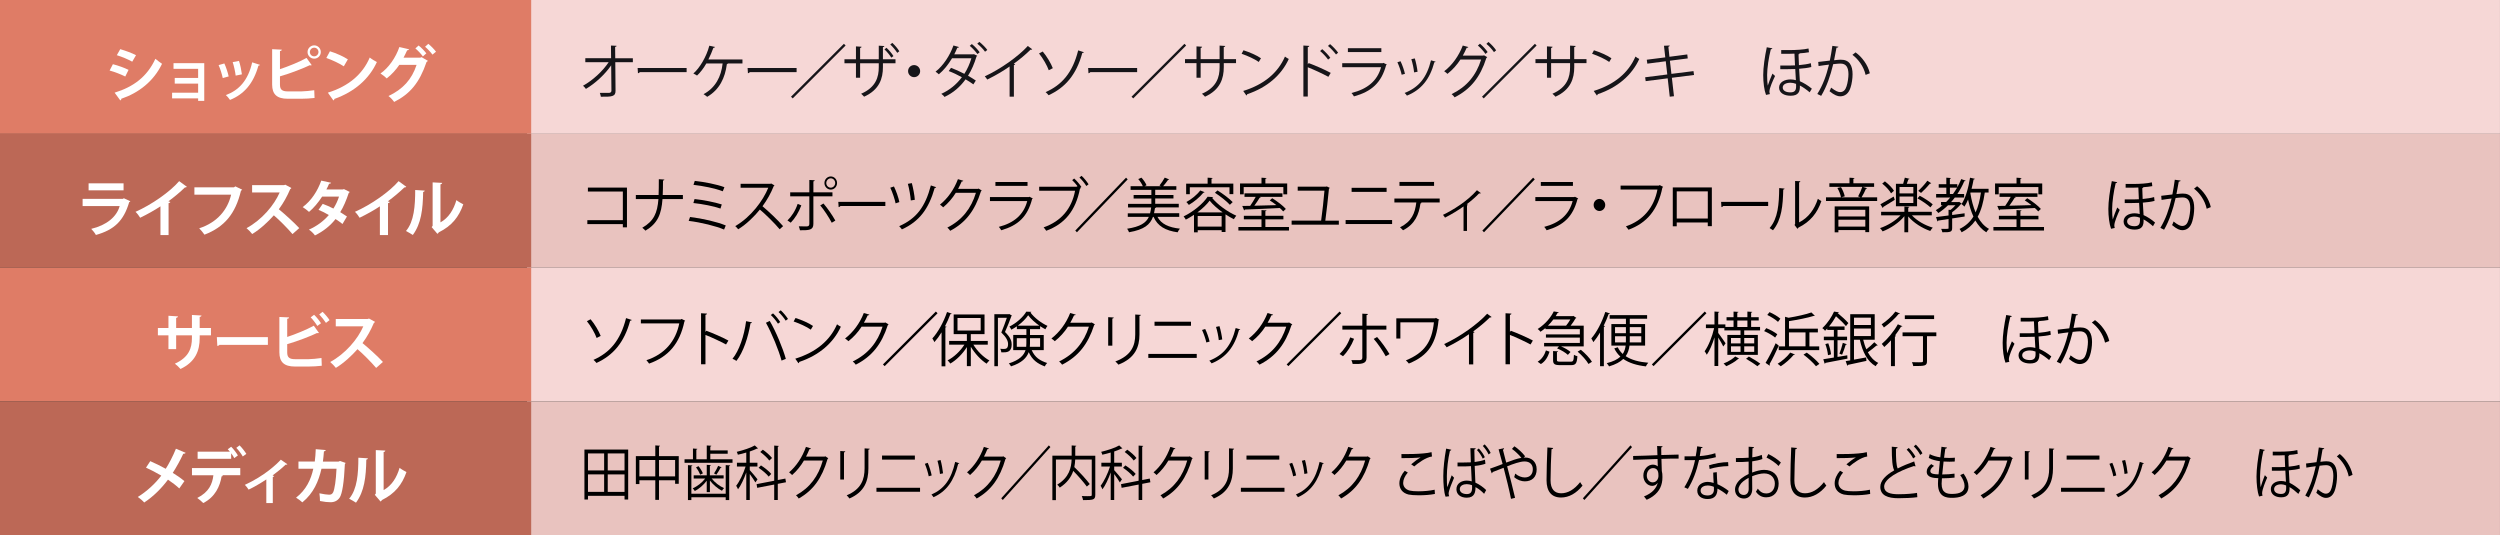 <?xml version="1.0" encoding="UTF-8"?>
<svg id="_レイヤー_1" data-name=" レイヤー 1" xmlns="http://www.w3.org/2000/svg" viewBox="0 0 1022.28 218.93">
  <rect x="0" y="0" width="1022.28" height="218.93" fill="#333333" stroke="none"/>
  <defs>
    <style>
      .cls-1 {
        fill: #000;
      }

      .cls-1, .cls-2, .cls-3, .cls-4, .cls-5, .cls-6, .cls-7 {
        stroke-width: 0px;
      }

      .cls-2 {
        fill: #e9c3bf;
      }

      .cls-3 {
        fill: #df7c66;
      }

      .cls-4 {
        fill: #161519;
      }

      .cls-5 {
        fill: #fff;
      }

      .cls-6 {
        fill: #f6d7d6;
      }

      .cls-7 {
        fill: #bc6856;
      }
    </style>
  </defs>
  <rect class="cls-6" x="215.51" width="806.76" height="54.73"/>
  <rect class="cls-3" width="217.21" height="54.73"/>
  <g>
    <path class="cls-5" d="M46.17,26.25c2.22.57,4.75,1.5,6.4,2.32l-1.35,2.72c-1.62-.82-4.25-1.87-6.4-2.45l1.35-2.6ZM46.87,37.89c7.67-2.37,13.25-6.45,16.67-13.85.62.55,2.07,1.62,2.72,2.05-3.4,7.12-9.5,11.87-16.67,14.3.05.25-.07.52-.4.67l-2.32-3.17ZM49.17,20.1c2.22.65,4.72,1.57,6.45,2.47l-1.55,2.65c-1.75-.97-4.1-1.97-6.3-2.65l1.4-2.47Z"/>
    <path class="cls-5" d="M83.52,25.8v15.45h-2.5v-1.02h-10.65v-2.32h10.65v-3.72h-9.57v-2.32h9.57v-3.72h-10.07v-2.32h12.57Z"/>
    <path class="cls-5" d="M91.74,25.95c.7,1.5,1.45,3.8,1.77,5.3l-2.42.67c-.33-1.55-1-3.75-1.7-5.3l2.35-.67ZM106.29,26.52c-.08.2-.3.35-.62.32-2.05,7.37-5.92,11.72-11.62,14.02-.33-.5-1.12-1.5-1.7-1.97,5.35-2,9.1-5.97,10.77-13.4l3.17,1.02ZM97.72,24.9c.52,1.52,1,3.92,1.2,5.5l-2.55.52c-.2-1.65-.7-3.92-1.22-5.52l2.57-.5Z"/>
    <path class="cls-5" d="M122.98,37.39c1.3-.03,4.07-.25,5.52-.5.05,1.02.07,2.12.12,3.17-1.38.2-4.1.32-5.37.32h-5.62c-4.37,0-6.35-1.8-6.35-5.8v-14.47l3.97.2c-.05.27-.22.5-.77.57v7.4c3.2-1.05,7.95-2.95,10.87-4.6l2.12,2.97c-.1.05-.27.1-.42.1-.12,0-.27-.02-.4-.08-2.37,1.17-7.92,3.35-12.17,4.55v3.4c0,2.05.92,2.75,3.22,2.75h5.27ZM128.48,18.55c1.5,0,2.7,1.22,2.7,2.72s-1.2,2.72-2.7,2.72-2.72-1.22-2.72-2.72,1.27-2.72,2.72-2.72ZM130.23,21.27c0-.98-.77-1.77-1.75-1.77s-1.77.8-1.77,1.77.77,1.77,1.77,1.77,1.75-.85,1.75-1.77Z"/>
    <path class="cls-5" d="M134.92,20.97c2.5.77,5.5,2.1,7.32,3.3l-1.65,2.85c-1.8-1.2-4.75-2.57-7.15-3.42l1.47-2.72ZM134.07,37.89c8.42-2.6,14.22-7.5,17.12-14.37.92.75,2,1.35,2.92,1.85-3.1,6.82-9.07,12.15-17.35,15.07-.05.28-.2.55-.42.65l-2.27-3.2Z"/>
    <path class="cls-5" d="M174.97,24.87c-.1.2-.35.37-.55.47-2.92,8.6-6.82,13.1-13.25,16.35-.5-.73-1.42-1.77-2.32-2.42,5.9-2.8,9.5-6.72,11.5-12.75h-7.07c-1.27,1.9-3.07,3.92-5.15,5.55-.6-.62-1.72-1.5-2.55-2.02,3.27-2.25,6.25-6.47,7.72-10.82l3.97.92c-.1.27-.42.42-.8.45-.42.9-1,2.15-1.45,2.97h6.87l.48-.2,2.6,1.5ZM171.17,18.6c1.1.85,2.45,2.27,3.17,3.22l-1.42,1.25c-.65-.95-2.12-2.5-3.07-3.27l1.32-1.2ZM175.14,17.92c1.1.87,2.42,2.25,3.15,3.22l-1.45,1.2c-.57-.85-2-2.37-3.02-3.22l1.32-1.2Z"/>
  </g>
  <g>
    <path class="cls-4" d="M258.78,25.43h-7.18l.1,11.67c.05,2.42-1.58,2.5-6,2.45-.07-.43-.24-1.1-.43-1.56,1.58.02,3.48.02,3.91-.02.58-.07.86-.46.84-.89l-.1-10.37c-2.45,3.6-6.43,7.34-10.34,9.65-.29-.43-.74-.94-1.18-1.3,3.91-2.16,8.04-5.93,10.49-9.62h-9.55v-1.63h10.54l-.05-5.18,2.3.1c-.02.26-.26.41-.6.46l.05,4.63h7.2v1.63Z"/>
    <path class="cls-4" d="M260.73,27.8h20.04v1.7h-19.13c-.14.24-.46.41-.77.46l-.14-2.16Z"/>
    <path class="cls-4" d="M303.6,24.32v1.63h-5.95c-.07.14-.22.26-.43.29-.72,5.57-2.98,10.42-8.04,13.35-.38-.36-1.03-.79-1.49-1.08,4.92-2.66,7.2-7.18,7.8-12.55h-6.67c-1.1,1.97-2.5,3.74-3.79,4.94-.36-.26-1.03-.62-1.51-.84,2.59-2.23,5.38-6.91,6.53-11.38l2.3.53c-.05.17-.26.36-.65.36-.5,1.49-1.32,3.31-2.04,4.75h13.94Z"/>
    <path class="cls-4" d="M305.7,27.8h20.04v1.7h-19.13c-.14.24-.46.41-.77.46l-.14-2.16Z"/>
    <path class="cls-4" d="M323.45,39.54l21.63-21.63.7.7-21.63,21.63-.7-.7Z"/>
    <path class="cls-4" d="M366.18,25.86h-5.14v1.61c0,4.58-1.42,9.24-7.7,12.07-.31-.38-.82-.86-1.22-1.2,6.1-2.64,7.22-6.91,7.22-10.85v-1.63h-7.63v5.93h-1.7v-5.93h-4.7v-1.63h4.7v-5.26l2.3.14c-.02.24-.24.46-.6.5v4.61h7.63v-5.54l2.28.14c-.02.19-.22.41-.58.46v4.94h5.14v1.63ZM362.48,19.52c1.03.94,2.21,2.33,2.86,3.41l-.86.65c-.67-1.08-1.85-2.52-2.81-3.38l.82-.67ZM364.86,17.53c1.08.96,2.23,2.33,2.88,3.43l-.84.65c-.7-1.08-1.87-2.52-2.86-3.41l.82-.67Z"/>
    <path class="cls-4" d="M376.26,29.08c0,1.37-1.1,2.47-2.47,2.47s-2.47-1.1-2.47-2.47,1.1-2.47,2.47-2.47,2.47,1.15,2.47,2.47Z"/>
    <path class="cls-4" d="M399.61,22.79c-.02.14-.14.19-.29.26-.86,2.9-2.02,5.62-3.48,7.92,1.03.6,2.3,1.34,3.19,1.97l-1.01,1.56c-.86-.67-2.18-1.46-3.19-2.06-2.21,3.05-4.97,5.5-8.62,7.2-.24-.41-.86-.98-1.3-1.27,3.5-1.58,6.24-3.91,8.42-6.79-1.78-.98-3.62-1.87-5.38-2.52l.94-1.32c1.75.65,3.62,1.49,5.45,2.45,1.22-1.87,2.23-4.18,2.88-6.36h-7.92c-1.54,2.59-3.43,4.94-5.4,6.55-.29-.29-.96-.82-1.34-1.08,3.12-2.4,5.88-6.6,7.32-10.71l2.23.65c-.1.26-.38.34-.67.31-.34.86-.77,1.8-1.22,2.66h7.78l.22-.07,1.39.65ZM397.4,18.01c1.13.89,2.47,2.33,3.19,3.36l-.91.74c-.67-.96-2.09-2.52-3.14-3.36l.86-.74ZM400.47,17.12c1.13.89,2.54,2.3,3.26,3.31l-.94.72c-.65-.98-2.14-2.47-3.17-3.29l.84-.74Z"/>
    <path class="cls-4" d="M422.08,20.15c-.1.12-.24.19-.46.19-.07,0-.14,0-.24-.02-1.85,1.87-4.51,4.06-6.84,5.74.19.07.48.22.58.26-.05.14-.26.29-.53.31v12.89h-1.75v-12.34c-2.54,1.8-5.86,3.74-9.14,5.35-.24-.38-.67-.98-1.01-1.32,6.55-3.02,13.73-8.16,17.59-12.41l1.8,1.34Z"/>
    <path class="cls-4" d="M426.38,21.06c1.68,1.97,3.38,4.87,4.13,6.82l-1.66.84c-.67-1.9-2.38-4.9-3.98-6.86l1.51-.79ZM443.18,21.35c-.07.22-.24.31-.62.31-2.42,8.95-7.03,14.21-13.78,17.28-.26-.36-.82-.96-1.22-1.27,6.6-2.9,11.04-7.9,13.32-17.07l2.3.74Z"/>
    <path class="cls-4" d="M444.95,27.8h20.04v1.7h-19.13c-.14.24-.46.41-.77.46l-.14-2.16Z"/>
    <path class="cls-4" d="M462.7,39.54l21.63-21.63.7.7-21.63,21.63-.7-.7Z"/>
    <path class="cls-4" d="M505.44,25.81h-5.02v1.66c0,4.58-1.42,9.24-7.68,12.07-.31-.38-.82-.86-1.25-1.2,6.1-2.64,7.22-6.91,7.22-10.85v-1.68h-7.75v5.98h-1.7v-5.98h-4.7v-1.63h4.7v-5.21l2.3.14c-.02.24-.24.46-.6.5v4.56h7.75v-5.52l2.3.14c-.02.22-.22.41-.6.46v4.92h5.02v1.63Z"/>
    <path class="cls-4" d="M508.48,20.56c2.5.79,5.38,2.04,7.15,3.26l-.91,1.51c-1.73-1.22-4.56-2.5-7.01-3.34l.77-1.44ZM508.38,37.19c8.52-2.64,14.19-7.42,17.06-14.06.5.41,1.06.72,1.56.98-3,6.58-8.86,11.69-16.99,14.4-.02.22-.17.46-.34.55l-1.3-1.87Z"/>
    <path class="cls-4" d="M543.19,31.41c-2.45-1.32-5.81-2.88-8.42-3.91v11.98h-1.8v-20.86l2.42.14c-.02.26-.22.43-.62.5v7.06l.36-.53c2.81,1.03,6.53,2.69,9.02,4.01l-.96,1.61ZM540.67,20.1c1.1.91,2.54,2.42,3.31,3.53l-.91.74c-.72-1.03-2.18-2.64-3.26-3.5l.86-.77ZM543.88,18.04c1.13.94,2.57,2.45,3.29,3.5l-.86.74c-.74-1.03-2.21-2.62-3.29-3.5l.86-.74Z"/>
    <path class="cls-4" d="M567.11,26.41c-.05.1-.17.19-.31.24-1.97,7.25-5.98,10.78-13.15,12.77-.22-.43-.67-1.03-1.01-1.39,6.53-1.63,10.58-4.99,12.1-10.56h-15.89v-1.63h16.61l.24-.14,1.42.72ZM564.85,21.28h-13.68v-1.58h13.68v1.58Z"/>
    <path class="cls-4" d="M572.7,25.04c.72,1.46,1.51,3.77,1.8,5.16l-1.34.36c-.29-1.39-1.03-3.58-1.75-5.11l1.3-.41ZM587.02,25.21c-.05.22-.29.26-.5.24-1.87,7.01-5.4,11.31-11.21,13.66-.19-.29-.62-.84-.94-1.1,5.74-2.26,9.03-6.19,10.78-13.35l1.87.55ZM578.53,23.89c.5,1.61.96,3.91,1.13,5.45l-1.42.26c-.14-1.54-.6-3.74-1.13-5.4l1.42-.31Z"/>
    <path class="cls-4" d="M608.14,23.39c-.1.14-.22.26-.36.36-2.54,7.94-6.48,12.75-12.98,16.06-.26-.41-.74-.96-1.22-1.32,6.17-3,10.03-7.61,12.07-14.14h-8.47c-1.39,2.16-3.17,4.18-5.3,5.86-.31-.34-.89-.79-1.34-1.08,3.26-2.45,5.98-6.24,7.61-10.51l2.26.62c-.07.24-.36.34-.67.31-.48,1.08-1.03,2.23-1.58,3.19h8.35l.29-.14,1.37.79ZM605.17,17.87c1.13.91,2.45,2.38,3.14,3.41l-.89.77c-.72-1.1-2.02-2.52-3.1-3.41l.84-.77ZM608.65,17.17c1.13.91,2.45,2.35,3.14,3.41l-.89.74c-.72-1.08-1.97-2.47-3.1-3.38l.84-.77Z"/>
    <path class="cls-4" d="M606.01,39.54l21.63-21.63.7.7-21.63,21.63-.7-.7Z"/>
    <path class="cls-4" d="M648.75,25.81h-5.02v1.66c0,4.58-1.42,9.24-7.68,12.07-.31-.38-.82-.86-1.25-1.2,6.1-2.64,7.22-6.91,7.22-10.85v-1.68h-7.75v5.98h-1.7v-5.98h-4.7v-1.63h4.7v-5.21l2.3.14c-.02.24-.24.46-.6.5v4.56h7.75v-5.52l2.3.14c-.02.22-.22.41-.6.46v4.92h5.02v1.63Z"/>
    <path class="cls-4" d="M651.79,20.56c2.5.79,5.38,2.04,7.15,3.26l-.91,1.51c-1.73-1.22-4.56-2.5-7.01-3.34l.77-1.44ZM651.69,37.19c8.52-2.64,14.19-7.42,17.07-14.06.5.41,1.06.72,1.56.98-3,6.58-8.86,11.69-16.99,14.4-.02.22-.17.46-.34.55l-1.3-1.87Z"/>
    <path class="cls-4" d="M683.65,31.81l.86,7.54-1.73.19-.84-7.51-9,1.15-.22-1.58,9.05-1.15-.62-5.4-7.54.98-.22-1.61,7.56-.96-.53-4.75,2.35-.1c0,.24-.22.43-.55.53l.43,4.08,7.3-.96.19,1.63-7.3.94.62,5.38,9.03-1.13.22,1.58-9.07,1.15Z"/>
    <path class="cls-4" d="M722.15,38.82c-.74-1.9-1.15-5.06-1.15-8.14s.62-7.44,1.46-11.35l2.3.43c-.07.22-.31.38-.65.38-.84,3.24-1.51,7.8-1.51,10.51,0,1.78.1,3.48.26,4.37.29-1.01,1.25-3.41,1.92-4.92l1.06.98c-.84,1.75-2.3,4.94-2.3,6.36,0,.31.05.62.19,1.03l-1.58.34ZM728.36,20.48h3.24c2.83,0,5.95-.19,7.92-.65l.19,1.54c-1.06.22-2.62.36-4.13.46v.02l.34.02c-.05.19-.19.29-.48.34,0,.98.07,2.69.17,4.42,1.78-.17,3.62-.41,4.87-.79l.19,1.56c-1.27.36-3.14.58-4.99.72l.31,5.09c1.66.72,3.36,1.78,4.9,3.05l-.89,1.49c-1.32-1.13-2.78-2.16-4.01-2.78.14,2.54-.62,4.18-3.79,4.18-2.66,0-4.71-1.18-4.71-3.34s2.16-3.34,4.73-3.34c.7,0,1.42.12,2.14.31-.05-1.18-.17-2.98-.26-4.56-1.15.07-4.8.07-6.12.07v-1.49h3.79c.74,0,1.51-.02,2.23-.07-.1-1.75-.17-3.53-.22-4.8-.7.02-1.54.07-2.23.07h-3.19v-1.51ZM734.43,34.29c-.79-.29-1.54-.46-2.23-.46-1.82,0-3.22.67-3.22,1.97s1.34,1.97,3.14,1.97,2.33-.84,2.33-2.47l-.02-1.01Z"/>
    <path class="cls-4" d="M751.75,19.09c-.05.29-.34.41-.79.43-.26,1.34-.7,3.67-.98,5.11,1.08-.12,2.06-.22,2.66-.22,3.65-.05,4.9,2.38,4.9,5.98,0,1.8-.34,3.94-.82,5.38-.74,2.45-2.28,3.62-4.27,3.62-.98,0-2.28-.41-4.34-2.09.26-.43.46-.96.65-1.46,1.92,1.49,2.93,1.82,3.67,1.82,1.37,0,2.18-.86,2.66-2.4.5-1.49.77-3.7.77-4.92-.02-2.74-.91-4.37-3.31-4.34-.72,0-1.7.1-2.93.24-1.2,4.9-2.62,9.1-4.92,12.96l-1.58-.77c2.33-3.72,3.65-7.44,4.78-12-1.22.14-2.98.36-4.27.58l-.14-1.68c1.18-.14,3.14-.36,4.75-.55.36-1.75.74-3.91,1.03-6.02l2.5.34ZM762.87,30.64c-.77-3.5-3.05-6.48-5.4-8.21l1.3-1.01c2.54,1.8,5.06,5.11,5.83,8.54l-1.73.67Z"/>
  </g>
  <rect class="cls-2" x="215.51" y="54.73" width="806.76" height="54.73"/>
  <rect class="cls-7" y="54.73" width="217.21" height="54.73"/>
  <g>
    <path class="cls-5" d="M53.31,82.28c-.08.15-.25.3-.48.38-2.25,7.62-6.07,11.3-13.62,13.42-.35-.72-1.27-1.85-1.9-2.5,6.27-1.5,10.42-4.92,11.62-9.32h-15.15v-2.95h16.5l.35-.25,2.67,1.22ZM50.53,77.83h-14.3v-2.87h14.3v2.87Z"/>
    <path class="cls-5" d="M76.41,76.38c-.15.2-.4.3-.8.27-1.95,1.9-4.37,3.92-6.75,5.67.27.08.55.2.8.27-.08.23-.3.42-.73.48v13.05h-3.32v-11.75c-2.22,1.5-5.55,3.35-8.3,4.67-.4-.7-1.25-1.85-1.9-2.42,6.52-2.9,14.02-8.1,17.85-12.55l3.15,2.3Z"/>
    <path class="cls-5" d="M99.03,77.56c-.12.18-.3.35-.5.43-2.22,9.37-6.72,14.82-14.92,17.97-.5-.77-1.52-1.95-2.15-2.6,7.52-2.45,11.67-7.75,13.05-13.77h-15.02v-3h16.2l.55-.38,2.8,1.35Z"/>
    <path class="cls-5" d="M119.14,76.88c-.07.2-.25.35-.45.42-1.4,3.22-2.7,5.55-4.67,8.27,2.45,2,6.12,5.32,8.35,7.7l-2.77,2.45c-1.95-2.32-5.52-5.9-7.62-7.67-2.35,2.65-5.6,5.7-8.85,7.65-.5-.67-1.6-1.82-2.32-2.4,6.22-3.37,11.3-9.37,13.55-14.6h-11.27v-3h13.07l.52-.17,2.47,1.35Z"/>
    <path class="cls-5" d="M142.99,78.48c-.05.18-.2.33-.4.45-.95,2.9-2.17,5.77-3.47,7.82.87.52,2.02,1.27,2.75,1.77l-1.82,3.07c-.73-.6-1.95-1.45-2.85-2.02-2.2,2.82-5.05,5.05-8.42,6.7-.48-.73-1.67-1.9-2.47-2.37,3.17-1.4,5.97-3.45,8.15-5.97-1.32-.8-2.85-1.57-4.22-2.12l1.72-2.45c1.37.5,2.92,1.17,4.37,1.92.97-1.52,1.75-3.17,2.3-4.9h-6.9c-1.55,2.4-3.47,4.7-5.37,6.27-.6-.58-1.82-1.5-2.6-1.97,3.52-2.57,6.12-6.62,7.6-10.82l4.02.87c-.1.27-.37.42-.82.4-.25.67-.7,1.6-1.1,2.35h6.67l.52-.15,2.35,1.15Z"/>
    <path class="cls-5" d="M166.14,76.38c-.15.2-.4.3-.8.27-1.95,1.9-4.37,3.92-6.75,5.67.27.08.55.2.8.27-.08.23-.3.42-.73.48v13.05h-3.32v-11.75c-2.22,1.5-5.55,3.35-8.3,4.67-.4-.7-1.25-1.85-1.9-2.42,6.52-2.9,14.02-8.1,17.85-12.55l3.15,2.3Z"/>
    <path class="cls-5" d="M173.68,77.93c-.02.27-.25.5-.65.55-.12,7.17-.8,12.97-4.22,17.6-.72-.47-1.92-1.17-2.8-1.62,3.32-3.87,3.77-10.37,3.77-16.77l3.9.25ZM180.11,90.93c3.35-1.85,5.4-5.22,6.52-9.1.65.55,2.07,1.35,2.82,1.72-1.8,5.17-4.72,8.82-10.02,11.45-.12.25-.38.5-.57.62l-2.35-2.75.4-.52v-17.77l3.9.2c-.05.27-.22.52-.7.6v15.55Z"/>
  </g>
  <g>
    <path class="cls-1" d="M256.37,76.71v16.25h-1.68v-1.32h-14.52v-1.61h14.52v-11.71h-14.29v-1.61h15.97Z"/>
    <path class="cls-1" d="M279.24,81.41h-8.34c-.44,6.17-1.94,9.91-6.96,12.91-.32-.38-.88-.84-1.31-1.18,4.77-2.76,6.17-6.05,6.61-11.74h-9.24v-1.66h9.31c.07-1.87.09-4.03.09-6.46l2.26.14c-.02.24-.23.38-.55.43-.02,2.18-.02,4.13-.12,5.88h8.25v1.66Z"/>
    <path class="cls-1" d="M282.16,88.73c5.07.6,10.99,1.97,14.61,3.46l-.69,1.68c-3.27-1.42-9.4-2.93-14.47-3.55l.55-1.58ZM284.01,81.39c3.66.38,8.27,1.3,11.13,2.21l-.53,1.68c-2.7-.96-7.35-1.87-11.08-2.26l.48-1.63ZM284.1,73.97c3.92.43,8.94,1.39,12.12,2.57l-.67,1.68c-3.18-1.25-8.06-2.18-11.98-2.64l.53-1.61Z"/>
    <path class="cls-1" d="M316.7,75.82c-.05.12-.16.22-.3.26-1.24,3.05-2.72,5.69-4.61,8.26,2.51,2.09,6.29,5.66,8.43,8.14l-1.41,1.27c-2.03-2.45-5.74-6.1-8.09-8.06-2.03,2.57-5.53,6.07-8.87,8.06-.25-.36-.81-.96-1.2-1.3,6.38-3.65,11.43-10.46,13.5-15.67h-11.31v-1.63h12.21l.3-.12,1.34.79Z"/>
    <path class="cls-1" d="M327.67,83.98c-1.04,2.81-2.56,5.28-4.33,7.08l-1.34-.91c1.73-1.68,3.23-3.96,4.17-6.77l1.5.6ZM332.6,80.28v11.26c0,2.62-1.8,2.62-5.48,2.62-.09-.43-.28-1.1-.48-1.61.67.02,1.41.02,2.03.02h1.34c.65,0,.94-.43.94-1.01v-11.28h-7.83v-1.63h7.83v-5.06l2.19.12c-.02.24-.18.41-.53.46v4.49h7.79v1.63h-7.79ZM336.72,83.21c1.68,1.94,3.62,4.78,4.86,6.98l-1.47.89c-1.13-2.18-3.16-5.28-4.7-7.1l1.31-.77ZM339.72,72.15c1.41,0,2.56,1.2,2.56,2.69s-1.15,2.69-2.56,2.69-2.6-1.2-2.6-2.69,1.2-2.69,2.6-2.69ZM341.52,74.84c0-1.06-.81-1.92-1.8-1.92s-1.84.86-1.84,1.92.83,1.9,1.84,1.9,1.8-.91,1.8-1.9Z"/>
    <path class="cls-1" d="M342.79,82.54h19.24v1.7h-18.36c-.14.24-.44.41-.74.46l-.14-2.16Z"/>
    <path class="cls-1" d="M365.55,76.25c.88,1.78,1.89,4.66,2.21,6.38l-1.54.53c-.32-1.68-1.29-4.54-2.17-6.41l1.5-.5ZM382.81,76.54c-.07.22-.3.31-.6.31-2.42,8.47-6.2,13.66-13.41,16.95-.23-.34-.76-.98-1.11-1.32,7.05-3.1,10.67-7.92,12.95-16.66l2.17.72ZM372.86,74.88c.53,1.99,1.11,4.97,1.22,6.82l-1.64.26c-.14-1.9-.65-4.78-1.2-6.79l1.61-.29Z"/>
    <path class="cls-1" d="M401.46,77.91c-.09.12-.21.24-.35.34-2.42,7.78-6.2,12.77-12.56,16.13-.28-.41-.71-.96-1.17-1.32,6.04-3.05,9.77-7.85,11.68-14.21h-8.23c-1.34,2.16-3.11,4.25-5.16,5.93-.32-.34-.85-.79-1.31-1.1,3.13-2.52,5.78-6.19,7.35-10.42l2.19.65c-.09.24-.37.31-.67.31-.46,1.06-.94,2.06-1.47,3.02h8.11l.28-.14,1.31.82Z"/>
    <path class="cls-1" d="M422.34,81.15c-.05.1-.16.19-.3.24-1.89,7.25-5.74,10.78-12.63,12.77-.21-.43-.65-1.03-.97-1.39,6.27-1.63,10.16-4.99,11.61-10.56h-15.25v-1.63h15.94l.23-.14,1.36.72ZM420.17,76.01h-13.13v-1.58h13.13v1.58Z"/>
    <path class="cls-1" d="M440.66,76.2c-.67-.89-1.54-1.9-2.23-2.54l.81-.67c1.04.91,2.3,2.42,2.95,3.46l-.44.34.18.1c-.07.12-.18.22-.32.26-1.77,9.05-6.27,14.45-13.8,17.21-.28-.43-.74-1.06-1.06-1.39,7.23-2.5,11.52-7.75,12.86-14.98h-14.68v-1.63h15.28l.3-.22.16.07ZM444.21,76.06c-.58-1.03-1.87-2.62-2.81-3.46l.85-.7c1.06.91,2.21,2.4,2.88,3.46l-.92.7Z"/>
    <path class="cls-1" d="M439.69,94.28l20.76-21.63.67.7-20.76,21.63-.67-.7Z"/>
    <path class="cls-1" d="M482.19,88.68h-8.89c1.52,2.9,4.59,4.34,9.19,4.82-.35.36-.76,1.03-.94,1.49-5.02-.7-8.2-2.54-9.84-6.31h-.25c-1.13,3.14-3.59,5.23-9.79,6.29-.12-.43-.51-1.1-.78-1.44,5.37-.82,7.74-2.38,8.89-4.85h-8.62v-1.46h9.12c.21-.72.32-1.51.44-2.38h-9.45v-1.49h9.54v-2.18h-7.26v-1.42h7.26v-2.11h-8.5v-1.49h5c-.35-.91-1.13-2.09-1.87-2.93l1.29-.58c.9.91,1.75,2.21,2.1,3.12l-.81.38h6.73c-.23-.12-.46-.24-.62-.29.71-.86,1.64-2.26,2.14-3.22l1.82.74c-.07.14-.23.19-.46.19-.51.74-1.31,1.78-2,2.57h5.39v1.49h-8.64v2.11h7.46v1.42h-7.46v2.18h9.63v1.49h-9.26c-.05.12-.23.22-.46.26-.12.74-.23,1.44-.39,2.11h10.3v1.46Z"/>
    <path class="cls-1" d="M488.23,87.84c-1.08.72-2.21,1.39-3.34,1.97-.21-.38-.6-.98-.9-1.32,3.99-1.92,7.97-5.21,9.82-8.04l2.28.14c-.05.17-.23.29-.46.31,2.23,2.76,6.36,5.76,9.91,7.3-.35.38-.74.98-.99,1.44-1.11-.55-2.28-1.22-3.43-1.99v7.22h-1.57v-.74h-9.79v.86h-1.52v-7.15ZM486.53,76.59v2.81h-1.5v-4.3h8.78v-2.45l2.05.14c-.02.17-.16.29-.46.31v1.99h8.92v4.3h-1.57v-2.81h-16.22ZM492.56,78.6c-.09.14-.25.22-.51.22-1.5,1.85-3.83,3.77-5.92,4.97-.23-.31-.71-.91-1.01-1.18,2-1.08,4.29-2.88,5.67-4.73l1.77.72ZM499.96,86.86c-2.1-1.51-4.06-3.22-5.32-4.82-1.13,1.54-2.93,3.26-5.02,4.82h10.35ZM489.75,92.67h9.79v-4.34h-9.79v4.34ZM502.91,83.74c-1.27-1.42-3.92-3.5-6.11-4.92l1.04-.96c2.19,1.34,4.88,3.36,6.22,4.78l-1.15,1.1Z"/>
    <path class="cls-1" d="M517.43,92.81h9.65v1.46h-20.69v-1.46h9.45v-3.12h-7.21v-1.44h7.21v-2.35l2.05.14c-.02.17-.16.29-.46.31v1.9h7.37v1.44h-7.37v3.12ZM508.56,76.49v2.98h-1.5v-4.46h8.78v-2.35l2.05.14c-.02.17-.16.29-.46.31v1.9h8.92v4.46h-1.57v-2.98h-16.22ZM524.71,86.45c-.35-.43-.83-.89-1.38-1.39-5.18.29-10.69.5-14.29.62-.05.19-.16.31-.32.34l-.74-1.8c.94,0,2.03-.02,3.23-.05.76-1.08,1.64-2.5,2.26-3.67h-4.58v-1.44h15.51v1.44h-9.29l.44.17c-.05.12-.23.19-.46.19-.58.96-1.41,2.21-2.19,3.26,2.76-.07,5.94-.14,9.03-.24-.88-.72-1.84-1.39-2.72-1.94l1.01-.89c2,1.22,4.4,3.05,5.58,4.39l-1.08,1.01Z"/>
    <path class="cls-1" d="M547.47,90.24v1.63h-19.31v-1.66h12.07c.44-3.05,1.11-8.98,1.36-12.24h-10.94v-1.63h11.57l.32-.12,1.27.62c-.05.12-.18.22-.37.26-.28,3.17-1.06,9.82-1.5,13.13h5.53Z"/>
    <path class="cls-1" d="M569.25,89.98v1.63h-19.01v-1.63h19.01ZM567,76.8v1.66h-14.31v-1.66h14.31Z"/>
    <path class="cls-1" d="M588.7,82.78h-7.79l.39.12c-.05.14-.21.26-.46.29-.62,4.46-2.19,8.45-7.12,10.97-.28-.31-.85-.89-1.24-1.2,4.79-2.4,6.13-5.76,6.66-10.18h-8.96v-1.61h18.52v1.61ZM586.41,76.01h-14.15v-1.61h14.15v1.61Z"/>
    <path class="cls-1" d="M605.53,78.96c-.09.12-.23.17-.39.17-.12,0-.21-.02-.32-.05-1.47,1.54-3.36,3.17-5.07,4.44.3.12.44.17.51.22-.05.1-.21.22-.39.26v10.42h-1.41v-10.01c-1.96,1.44-5.09,3.34-7.58,4.58-.18-.29-.55-.86-.83-1.13,3.96-1.9,9.91-5.52,13.89-10.08l1.59,1.18Z"/>
    <path class="cls-1" d="M606.15,94.28l20.76-21.63.67.7-20.76,21.63-.67-.7Z"/>
    <path class="cls-1" d="M645.36,81.15c-.05.1-.16.19-.3.24-1.89,7.25-5.74,10.78-12.63,12.77-.21-.43-.65-1.03-.97-1.39,6.27-1.63,10.16-4.99,11.61-10.56h-15.25v-1.63h15.94l.23-.14,1.36.72ZM643.19,76.01h-13.13v-1.58h13.13v1.58Z"/>
    <path class="cls-1" d="M656.4,83.81c0,1.37-1.06,2.47-2.37,2.47s-2.37-1.1-2.37-2.47,1.06-2.47,2.37-2.47,2.37,1.15,2.37,2.47Z"/>
    <path class="cls-1" d="M680.08,76.42c-.07.12-.16.22-.3.26-1.82,9.1-6.34,14.5-13.87,17.26-.25-.41-.76-1.06-1.06-1.39,7.14-2.42,11.52-7.78,12.9-15.05h-15.07v-1.61h15.67l.32-.22,1.41.74Z"/>
    <path class="cls-1" d="M699.99,76.64v15.84h-1.66v-1.51h-12.7v1.56h-1.61v-15.89h15.97ZM698.34,89.36v-11.11h-12.7v11.11h12.7Z"/>
    <path class="cls-1" d="M703.78,82.54h19.24v1.7h-18.36c-.14.24-.44.41-.74.46l-.14-2.16Z"/>
    <path class="cls-1" d="M729.72,77.12c-.02.22-.23.36-.53.41-.14,6.46-.65,12.34-4.19,16.63-.37-.29-.92-.65-1.38-.91,3.43-3.89,3.85-9.89,3.92-16.35l2.19.22ZM735.68,90.94c3.85-1.94,6.34-5.45,7.67-9.65.35.31,1.04.72,1.43.94-1.64,4.85-4.49,8.42-9.4,10.85-.07.19-.23.38-.39.48l-1.2-1.58.25-.36v-17.62l2.14.12c-.02.22-.18.41-.51.46v16.37Z"/>
    <path class="cls-1" d="M763.52,76.97c-.09.14-.25.22-.51.22-.44,1.03-1.15,2.5-1.8,3.5h6.38v1.49h-20.92v-1.49h6.13c-.18-1.08-.78-2.64-1.47-3.82l1.47-.36c.71,1.15,1.34,2.74,1.54,3.77l-1.45.41h7.9c-.35-.12-.76-.29-.99-.38.6-1.03,1.34-2.74,1.73-3.91h-13.48v-1.46h8.23v-2.28l2.05.14c-.02.17-.14.29-.46.34v1.8h8.48v1.46h-4.63l1.8.58ZM750.22,95v-10.61h14.1v10.54h-1.57v-.86h-11.01v.94h-1.52ZM762.75,85.78h-11.01v2.74h11.01v-2.74ZM751.74,92.67h11.01v-2.83h-11.01v2.83Z"/>
    <path class="cls-1" d="M789.92,88.04h-8.13c2.05,2.23,5.37,4.13,8.55,5.04-.35.34-.81.94-1.04,1.37-3.29-1.13-6.82-3.34-9.01-5.95v6.48h-1.57v-6.58c-2.17,2.69-5.74,5.02-8.89,6.22-.25-.41-.71-1.03-1.06-1.34,3.02-1.01,6.34-2.98,8.39-5.23h-7.95v-1.44h9.52v-2.14l2.03.12c-.02.19-.16.31-.46.34v1.68h9.63v1.44ZM768.91,83.52c1.38-.72,3.41-1.94,5.44-3.14l.44,1.34c-1.73,1.08-3.55,2.21-4.7,2.9,0,.19-.09.36-.23.43l-.94-1.54ZM770.75,74.16c1.43,1.06,3.02,2.66,3.71,3.84l-1.18,1.06c-.64-1.2-2.19-2.86-3.62-3.98l1.08-.91ZM783.91,75.15v9.19h-8.64v-9.19h2.95c.25-.79.53-1.78.69-2.5l1.91.46c-.05.14-.21.24-.46.24-.16.5-.39,1.18-.65,1.8h4.19ZM782.39,79.08v-2.62h-5.65v2.62h5.65ZM782.39,83.02v-2.66h-5.65v2.66h5.65ZM785.01,80.04c1.82.96,4.15,2.47,5.3,3.53l-.94,1.22c-1.13-1.08-3.41-2.64-5.28-3.67l.92-1.08ZM784.39,78.05c1.2-1.08,2.81-2.86,3.73-4.15l1.59,1.03c-.07.12-.23.19-.51.14-.95,1.18-2.47,2.74-3.66,3.82l-1.15-.84Z"/>
    <path class="cls-1" d="M803.38,88.54l-5.12.79v3.89c0,1.61-.64,1.8-4.01,1.75-.07-.41-.3-.98-.48-1.39.62,0,1.17.02,1.64.02,1.34,0,1.38,0,1.38-.38v-3.67c-1.61.26-3.09.48-4.24.65-.02.19-.16.31-.3.34l-.58-1.78c1.36-.17,3.16-.38,5.11-.65v-2.33l.83.05c.69-.55,1.43-1.22,2-1.9h-3.04c-1.22,1.2-2.56,2.28-3.96,3.17-.23-.31-.71-.86-1.04-1.15.97-.58,1.89-1.25,2.79-2.02h-.65v-1.32h2.07c.58-.58,1.15-1.2,1.68-1.85h-5.76v-1.44h4.17v-2.59h-3.11v-1.42h3.11v-2.66l1.91.14c-.02.14-.16.26-.46.31v2.21h3.04v1.25c.6-1.08,1.15-2.18,1.61-3.34l1.8.65c-.07.19-.32.24-.55.22-.78,1.85-1.75,3.6-2.83,5.23h2.76v1.44h-3.8c-.48.65-.99,1.25-1.52,1.85h3.02l.23-.1,1.08.74c-.05.1-.21.17-.32.19-.88,1.08-2.3,2.42-3.59,3.34v1.13c1.66-.22,3.39-.46,5.09-.7l.02,1.32ZM797.34,79.32h1.27c.6-.82,1.15-1.7,1.68-2.59h-2.95v2.59ZM813.14,78.72h-1.54c-.55,3.96-1.45,7.25-2.9,9.91,1.18,2.18,2.7,3.91,4.63,4.97-.37.34-.85.94-1.11,1.39-1.84-1.13-3.29-2.78-4.47-4.82-1.41,2.02-3.23,3.62-5.62,4.82-.16-.38-.58-1.06-.85-1.37,2.47-1.18,4.31-2.86,5.67-5.06-.94-2.04-1.66-4.39-2.19-6.96-.46,1.1-.95,2.09-1.5,2.9-.25-.31-.81-.79-1.17-1.03,1.64-2.4,2.81-6.62,3.48-10.8l1.96.43c-.05.19-.21.29-.51.29-.23,1.27-.51,2.57-.83,3.82h6.96v1.51ZM805.77,78.72l-.07.24c.46,2.88,1.15,5.57,2.14,7.9,1.06-2.26,1.73-4.97,2.19-8.14h-4.26Z"/>
    <path class="cls-1" d="M826.17,92.81h9.65v1.46h-20.69v-1.46h9.45v-3.12h-7.21v-1.44h7.21v-2.35l2.05.14c-.02.17-.16.29-.46.31v1.9h7.37v1.44h-7.37v3.12ZM817.3,76.49v2.98h-1.5v-4.46h8.78v-2.35l2.05.14c-.02.17-.16.29-.46.31v1.9h8.92v4.46h-1.57v-2.98h-16.22ZM833.45,86.45c-.34-.43-.83-.89-1.38-1.39-5.18.29-10.69.5-14.29.62-.05.19-.16.31-.32.34l-.74-1.8c.95,0,2.03-.02,3.23-.05.76-1.08,1.64-2.5,2.26-3.67h-4.58v-1.44h15.51v1.44h-9.29l.44.17c-.05.12-.23.19-.46.19-.58.96-1.41,2.21-2.19,3.26,2.76-.07,5.94-.14,9.03-.24-.88-.72-1.84-1.39-2.72-1.94l1.01-.89c2,1.22,4.4,3.05,5.58,4.39l-1.08,1.01Z"/>
    <path class="cls-1" d="M863.24,93.56c-.71-1.9-1.11-5.06-1.11-8.14s.6-7.44,1.41-11.35l2.21.43c-.07.22-.3.38-.62.38-.81,3.24-1.45,7.8-1.45,10.51,0,1.78.09,3.48.25,4.37.28-1.01,1.2-3.41,1.84-4.92l1.01.98c-.81,1.75-2.21,4.94-2.21,6.36,0,.31.05.62.18,1.03l-1.52.34ZM869.21,75.22h3.11c2.72,0,5.71-.19,7.6-.65l.18,1.54c-1.01.22-2.51.36-3.96.46v.02l.32.02c-.05.19-.18.29-.46.34,0,.98.07,2.69.16,4.42,1.71-.17,3.48-.41,4.68-.79l.18,1.56c-1.22.36-3.02.58-4.79.72l.3,5.09c1.59.72,3.23,1.78,4.7,3.05l-.85,1.49c-1.27-1.13-2.67-2.16-3.85-2.78.14,2.54-.6,4.18-3.64,4.18-2.56,0-4.52-1.18-4.52-3.34s2.07-3.34,4.54-3.34c.67,0,1.36.12,2.05.31-.05-1.18-.16-2.98-.25-4.56-1.11.07-4.61.07-5.88.07v-1.49h3.64c.71,0,1.45-.02,2.14-.07-.09-1.75-.16-3.53-.21-4.8-.67.02-1.47.07-2.14.07h-3.06v-1.51ZM875.04,89.02c-.76-.29-1.47-.46-2.14-.46-1.75,0-3.09.67-3.09,1.97s1.29,1.97,3.02,1.97,2.23-.84,2.23-2.47l-.02-1.01Z"/>
    <path class="cls-1" d="M891.68,73.83c-.05.29-.32.41-.76.43-.25,1.34-.67,3.67-.95,5.11,1.04-.12,1.98-.22,2.56-.22,3.5-.05,4.7,2.38,4.7,5.98,0,1.8-.32,3.94-.78,5.38-.71,2.45-2.19,3.62-4.1,3.62-.94,0-2.19-.41-4.17-2.09.25-.43.44-.96.62-1.46,1.84,1.49,2.81,1.82,3.53,1.82,1.31,0,2.1-.86,2.56-2.4.48-1.49.74-3.7.74-4.92-.02-2.74-.88-4.37-3.18-4.34-.69,0-1.64.1-2.81.24-1.15,4.9-2.51,9.1-4.72,12.96l-1.52-.77c2.24-3.72,3.5-7.44,4.59-12-1.18.14-2.86.36-4.1.58l-.14-1.68c1.13-.14,3.02-.36,4.56-.55.35-1.75.71-3.91.99-6.02l2.4.34ZM902.35,85.37c-.74-3.5-2.93-6.48-5.18-8.21l1.25-1.01c2.44,1.8,4.86,5.11,5.6,8.54l-1.66.67Z"/>
  </g>
  <rect class="cls-6" x="215.51" y="109.46" width="806.76" height="54.73"/>
  <rect class="cls-3" y="109.46" width="217.21" height="54.73"/>
  <g>
    <path class="cls-5" d="M86.28,137.11h-4.62v1.1c0,5.22-1.75,9.77-7.85,12.67-.58-.65-1.52-1.6-2.3-2.17,5.72-2.57,6.97-6.37,6.97-10.47v-1.12h-6.45v5.65h-3.15v-5.65h-4.32v-3h4.32v-5l3.9.25c-.02.25-.27.55-.75.62v4.12h6.45v-5.32l3.92.23c-.02.27-.27.5-.75.57v4.52h4.62v3Z"/>
    <path class="cls-5" d="M88.67,137.86h20.87v3.15h-19.82c-.15.25-.5.42-.85.47l-.2-3.62Z"/>
    <path class="cls-5" d="M125.94,146.89c1.3-.02,4.07-.25,5.52-.5.05,1.02.07,2.12.12,3.17-1.38.2-4.1.32-5.37.32h-5.62c-4.37,0-6.35-1.8-6.35-5.8v-14.47l3.97.18c-.05.3-.22.52-.77.57v7.42c3.2-1.05,7.95-2.95,10.87-4.6l2.12,2.97c-.1.05-.25.08-.4.08s-.27-.02-.42-.05c-2.37,1.17-7.92,3.35-12.17,4.55v3.37c0,2.07.92,2.77,3.22,2.77h5.27ZM128.44,128.72c1,.92,2.2,2.47,2.82,3.47l-1.5,1.1c-.55-.95-1.85-2.67-2.72-3.52l1.4-1.05ZM131.91,127.51c1,.95,2.25,2.42,2.85,3.4l-1.47,1.12c-.6-.95-1.9-2.57-2.75-3.45l1.37-1.08Z"/>
    <path class="cls-5" d="M153.35,131.61c-.07.2-.25.35-.45.42-1.4,3.22-2.7,5.55-4.67,8.27,2.45,2,6.12,5.32,8.35,7.7l-2.77,2.45c-1.95-2.32-5.52-5.9-7.62-7.67-2.35,2.65-5.6,5.7-8.85,7.65-.5-.67-1.6-1.82-2.32-2.4,6.22-3.37,11.3-9.37,13.55-14.6h-11.27v-3h13.07l.52-.17,2.47,1.35Z"/>
  </g>
  <g>
    <path class="cls-1" d="M241.5,130.54c1.68,1.97,3.38,4.87,4.13,6.82l-1.66.84c-.67-1.9-2.38-4.9-3.98-6.86l1.51-.79ZM258.3,130.83c-.07.22-.24.31-.62.31-2.42,8.95-7.03,14.21-13.78,17.28-.26-.36-.82-.96-1.22-1.27,6.6-2.9,11.04-7.9,13.32-17.07l2.3.74Z"/>
    <path class="cls-1" d="M280.18,131.16c-.07.12-.17.22-.31.26-1.9,9.1-6.6,14.5-14.45,17.26-.26-.41-.79-1.06-1.1-1.39,7.44-2.42,12-7.78,13.44-15.05h-15.7v-1.61h16.32l.34-.22,1.46.74Z"/>
    <path class="cls-1" d="M296.89,140.86c-2.45-1.32-5.81-2.88-8.42-3.91v12h-1.8v-20.86l2.42.14c-.02.26-.22.43-.62.5v7.01l.36-.5c2.81,1.03,6.53,2.69,9.02,4.01l-.96,1.61Z"/>
    <path class="cls-1" d="M307.51,131.83c-.07.19-.26.34-.62.36-.96,5.76-2.95,11.83-5.76,15.39-.43-.34-1.08-.65-1.61-.86,2.69-3.26,4.8-9.36,5.57-15.39l2.42.5ZM319.58,147.44c-1.13-4.2-3.91-11.02-6.38-15.46l1.56-.74c2.52,4.3,5.33,11.06,6.58,15.51l-1.75.7ZM316.1,128.14c1.1.98,2.28,2.47,2.93,3.55l-.91.67c-.67-1.08-1.92-2.64-2.93-3.55l.91-.67ZM319.27,126.89c1.08,1.01,2.28,2.45,2.95,3.53l-.94.7c-.67-1.08-1.92-2.62-2.93-3.53l.91-.7Z"/>
    <path class="cls-1" d="M325.3,130.03c2.5.79,5.38,2.04,7.15,3.26l-.91,1.51c-1.73-1.22-4.56-2.5-7.01-3.34l.77-1.44ZM325.2,146.67c8.52-2.64,14.19-7.42,17.07-14.06.5.41,1.06.72,1.56.98-3,6.58-8.86,11.69-16.99,14.4-.02.22-.17.46-.34.55l-1.3-1.87Z"/>
    <path class="cls-1" d="M363.37,132.65c-.1.12-.22.24-.36.34-2.52,7.78-6.46,12.77-13.08,16.13-.29-.41-.74-.96-1.22-1.32,6.29-3.05,10.18-7.85,12.17-14.21h-8.57c-1.39,2.16-3.24,4.25-5.38,5.93-.34-.34-.89-.79-1.37-1.1,3.26-2.52,6.02-6.19,7.66-10.42l2.28.65c-.1.24-.38.31-.7.31-.48,1.06-.98,2.06-1.54,3.02h8.45l.29-.14,1.37.82Z"/>
    <path class="cls-1" d="M361.05,149.02l21.63-21.63.7.7-21.63,21.63-.7-.7Z"/>
    <path class="cls-1" d="M385.02,135.89c-.91,1.51-1.92,2.86-2.93,4.01-.17-.38-.58-1.13-.84-1.51,2.3-2.5,4.61-6.65,6-10.8l1.92.65c-.1.17-.26.24-.55.22-.62,1.68-1.37,3.36-2.21,4.97l.65.17c-.05.14-.17.26-.48.29v15.91h-1.56v-13.9ZM403.91,140.93h-5.9c1.58,2.64,4.18,5.18,6.58,6.48-.38.31-.89.89-1.15,1.3-2.33-1.46-4.8-4.13-6.46-6.91v7.92h-1.61v-7.8c-1.73,2.78-4.32,5.35-6.77,6.74-.26-.41-.77-.98-1.13-1.3,2.54-1.25,5.23-3.79,6.89-6.43h-6.24v-1.51h7.25v-2.78h-5.4v-8.06h12.62v8.06h-5.62v2.78h6.94v1.51ZM391.53,130.03v5.14h9.48v-5.14h-9.48Z"/>
    <path class="cls-1" d="M412.71,128.4l1.08.65c-.05.07-.12.17-.22.22-.67,1.85-1.68,4.42-2.62,6.48,2.42,2.35,2.74,3.89,2.74,5.16,0,3.17-2.21,3.17-3.5,3.17-.26,0-.5,0-.74-.02-.02-.41-.19-1.06-.43-1.44.41.05.82.07,1.15.07,1.08,0,2.04,0,2.04-2.02,0-1.32-.79-2.83-2.76-4.7.84-1.92,1.66-4.27,2.26-6.02h-3.65v19.8h-1.46v-21.27h5.88l.24-.07ZM426.8,143.16h-4.94c1.37,3.05,3.38,4.3,6.34,5.28-.38.34-.79.91-.96,1.39-3.02-1.15-5.14-2.64-6.58-5.83-.82,2.28-2.81,4.39-7.25,5.81-.17-.34-.6-.96-.89-1.2,4.46-1.42,6.19-3.36,6.84-5.45h-5.04v-6.19h5.38v-2.38h-3.89v-1.15c-.72.5-1.49.96-2.26,1.37-.17-.36-.5-.94-.79-1.27,2.81-1.39,5.59-3.84,6.91-6.1l2.06.07c-.05.14-.17.26-.36.29,1.58,2.14,4.44,4.32,6.96,5.45-.31.36-.65.96-.86,1.39-.7-.36-1.44-.79-2.16-1.27v1.22h-4.13v2.38h5.62v6.19ZM415.78,141.82h3.84c.05-.46.07-.91.07-1.37v-2.16h-3.91v3.53ZM425.02,133.18c-1.78-1.25-3.48-2.78-4.58-4.27-.96,1.42-2.5,2.95-4.27,4.27h8.86ZM425.31,138.29h-4.13v2.21c0,.43-.02.89-.07,1.32h4.2v-3.53Z"/>
    <path class="cls-1" d="M447.75,132.65c-.1.12-.22.24-.36.34-2.52,7.78-6.46,12.77-13.08,16.13-.29-.41-.74-.96-1.22-1.32,6.29-3.05,10.18-7.85,12.17-14.21h-8.57c-1.39,2.16-3.24,4.25-5.38,5.93-.34-.34-.89-.79-1.37-1.1,3.26-2.52,6.02-6.19,7.66-10.42l2.28.65c-.1.24-.38.31-.7.31-.48,1.06-.98,2.06-1.54,3.02h8.45l.29-.14,1.37.82Z"/>
    <path class="cls-1" d="M453.15,141.36v-11.67l2.28.14c-.02.22-.19.38-.58.43v11.09h-1.7ZM466.52,128.76c-.02.24-.19.36-.58.41v7.63c0,5.04-1.73,9.65-8.62,12.31-.24-.36-.84-.98-1.25-1.3,6.65-2.47,8.14-6.58,8.14-11.02v-8.18l2.3.14Z"/>
    <path class="cls-1" d="M489.36,144.72v1.63h-19.8v-1.63h19.8ZM487.01,131.55v1.66h-14.91v-1.66h14.91Z"/>
    <path class="cls-1" d="M492.82,134.52c.72,1.46,1.51,3.77,1.8,5.16l-1.34.36c-.29-1.39-1.03-3.58-1.75-5.11l1.3-.41ZM507.15,134.69c-.05.22-.29.26-.5.24-1.87,7.01-5.4,11.31-11.21,13.66-.19-.29-.62-.84-.94-1.1,5.74-2.26,9.02-6.19,10.78-13.35l1.87.55ZM498.66,133.37c.5,1.61.96,3.91,1.13,5.45l-1.42.26c-.14-1.54-.6-3.74-1.13-5.4l1.42-.31Z"/>
    <path class="cls-1" d="M528.45,132.65c-.1.12-.22.24-.36.34-2.52,7.78-6.46,12.77-13.08,16.13-.29-.41-.75-.96-1.22-1.32,6.29-3.05,10.18-7.85,12.17-14.21h-8.57c-1.39,2.16-3.24,4.25-5.38,5.93-.34-.34-.89-.79-1.37-1.1,3.26-2.52,6.02-6.19,7.66-10.42l2.28.65c-.1.24-.38.31-.7.31-.48,1.06-.98,2.06-1.54,3.02h8.45l.29-.14,1.37.82Z"/>
    <path class="cls-1" d="M526.13,149.02l21.63-21.63.7.7-21.63,21.63-.7-.7Z"/>
    <path class="cls-1" d="M553.7,138.53c-1.1,2.81-2.69,5.33-4.54,7.13l-1.39-.91c1.73-1.66,3.38-3.96,4.34-6.79l1.58.58ZM558.81,134.79v11.42c0,2.69-2.11,2.66-5.69,2.62-.1-.43-.29-1.1-.53-1.58.55.02,3.24,0,3.5,0,.67,0,.98-.43.98-1.01v-11.45h-8.16v-1.61h8.16v-4.92l2.28.12c-.02.24-.19.43-.55.46v4.34h8.11v1.61h-8.11ZM563.11,137.81c1.75,1.94,3.77,4.75,5.06,6.98l-1.54.89c-1.18-2.21-3.29-5.28-4.9-7.1l1.37-.77Z"/>
    <path class="cls-1" d="M588.55,130.75c-.07.1-.19.19-.31.24-.94,9.38-4.13,14.43-12.15,17.67-.31-.41-.79-.94-1.2-1.3,7.66-3.12,10.66-7.68,11.45-15.55h-13.71v6.62h-1.66v-8.26h15.91l.26-.19,1.39.77Z"/>
    <path class="cls-1" d="M609.92,129.63c-.1.12-.24.19-.46.19-.07,0-.14,0-.24-.02-1.85,1.87-4.51,4.06-6.84,5.74.19.07.48.22.58.26-.05.14-.26.29-.53.31v12.89h-1.75v-12.34c-2.54,1.8-5.86,3.74-9.14,5.35-.24-.38-.67-.98-1.01-1.32,6.55-3.02,13.73-8.16,17.59-12.41l1.8,1.34Z"/>
    <path class="cls-1" d="M625.85,140.86c-2.45-1.32-5.81-2.88-8.42-3.91v12h-1.8v-20.86l2.42.14c-.02.26-.22.43-.62.5v7.01l.36-.5c2.81,1.03,6.53,2.69,9.02,4.01l-.96,1.61Z"/>
    <path class="cls-1" d="M631.94,134.59v-.46c-.62.53-1.3,1.06-2.02,1.54-.24-.38-.77-.89-1.15-1.15,3.22-2.02,5.45-4.85,6.58-7.18l2.06.34c-.05.17-.22.29-.5.29-.24.41-.48.84-.77,1.3h6.96l.26-.1,1.25.82c-.07.1-.22.17-.34.19-.5.89-1.25,2.02-2.02,3h5.35v8.47h-9.26c1.46.6,3.02,1.51,3.86,2.28l-1.08,1.18c-.91-.89-2.81-2.02-4.42-2.66l.77-.79h-6.07v-1.42h14.62v-2.18h-13.87v-1.32h13.87v-2.14h-14.09ZM633.62,143.81c-.62,1.97-1.63,3.91-3.53,5.06l-1.32-.96c1.73-1.03,2.83-2.81,3.38-4.63l1.46.53ZM640.38,133.18c.6-.72,1.25-1.68,1.75-2.54h-6.96c-.62.84-1.37,1.7-2.21,2.54h7.42ZM636.64,147.17c0,.62.22.72,1.44.72h4.2c1.03,0,1.22-.34,1.32-2.81.34.24.98.48,1.42.58-.19,2.95-.7,3.65-2.59,3.65h-4.46c-2.33,0-2.9-.46-2.9-2.11v-3.65l2.04.12c-.02.17-.14.29-.46.34v3.17ZM649.55,148.83c-.82-1.46-2.71-3.58-4.44-5.04l1.32-.77c1.73,1.42,3.7,3.46,4.54,4.92l-1.42.89Z"/>
    <path class="cls-1" d="M654.29,135.96c-.86,1.46-1.78,2.81-2.74,3.94-.19-.38-.58-1.15-.84-1.51,2.21-2.5,4.37-6.67,5.71-10.83l1.9.62c-.05.17-.24.26-.53.24-.58,1.61-1.25,3.22-2.02,4.75l.55.17c-.02.14-.17.26-.48.31v16.08h-1.56v-13.78ZM672.7,141.32h-6.38c-.19,1.54-.62,3-1.56,4.32,2.26,1.51,5.4,2.38,9.24,2.69-.36.36-.77,1.03-.98,1.49-3.79-.43-6.91-1.42-9.24-3.05-1.27,1.22-3.12,2.26-5.81,3.05-.19-.36-.67-1.01-.96-1.32,2.66-.65,4.42-1.58,5.59-2.66-1.03-.96-1.87-2.06-2.5-3.38l1.42-.46c.5,1.06,1.18,1.94,2.04,2.74.7-1.06,1.03-2.21,1.18-3.41h-5.83v-8.83h5.95v-2.18h-6.65v-1.46h15.31v1.46h-7.08v2.18h6.26v8.83ZM660.41,133.78v2.47h4.44v-2.47h-4.44ZM660.41,140.02h4.42c.02-.36.02-.72.02-1.08v-1.44h-4.44v2.52ZM671.14,140.02v-2.52h-4.7v1.44c0,.36,0,.72-.02,1.08h4.73ZM671.14,133.78h-4.7v2.47h4.7v-2.47Z"/>
    <path class="cls-1" d="M675.46,149.02l21.63-21.63.7.7-21.63,21.63-.7-.7Z"/>
    <path class="cls-1" d="M702.61,136.16c.7.89,2.57,3.58,3,4.22l-.94,1.3c-.36-.79-1.3-2.42-2.06-3.65v11.64h-1.54v-11.71c-.84,2.76-1.99,5.47-3.14,7.1-.22-.43-.6-1.06-.89-1.42,1.54-2.09,3.12-6.02,3.89-9.46h-3.36v-1.51h3.5v-5.28l1.99.14c-.02.14-.14.26-.46.31v4.82h2.93v1.03h3.34v-2.64h-2.86v-1.34h2.86v-2.3l1.99.12c-.02.17-.14.29-.46.31v1.87h4.13v-2.3l1.99.12c-.02.17-.14.29-.46.31v1.87h3.1v1.34h-3.1v2.64h3.65v1.42h-6.48v1.85h5.57v8.14h-12.46v-8.14h5.38v-1.85h-6.6v-.94h-2.52v1.97ZM711.15,146.64c-.1.07-.24.14-.46.17-1.03.98-3.12,2.23-4.82,2.93-.26-.31-.74-.82-1.08-1.1,1.73-.67,3.77-1.87,4.78-2.88l1.58.89ZM707.82,138.2v2.23h3.91v-2.23h-3.91ZM707.82,141.63v2.26h3.91v-2.26h-3.91ZM710.41,131.07v2.64h4.13v-2.64h-4.13ZM717.32,138.2h-4.08v2.23h4.08v-2.23ZM717.32,143.88v-2.26h-4.08v2.26h4.08ZM718.59,149.76c-1.01-.84-3.05-2.16-4.61-3.05l1.15-.91c1.56.84,3.62,2.09,4.68,2.93l-1.22,1.03Z"/>
    <path class="cls-1" d="M722.25,134.19c1.58.6,3.53,1.68,4.51,2.5l-.89,1.34c-.96-.84-2.9-1.97-4.49-2.64l.86-1.2ZM721.96,148.37c1.18-1.92,2.9-5.21,4.13-8.02l1.27.98c-1.15,2.59-2.66,5.66-3.77,7.56.1.1.12.22.12.34,0,.1-.02.19-.1.29l-1.66-1.15ZM723.57,127.63c1.56.67,3.48,1.8,4.44,2.69l-.96,1.3c-.94-.89-2.83-2.09-4.39-2.83l.91-1.15ZM733.96,144.94c-.05.14-.26.22-.5.17-1.39,1.68-3.48,3.5-5.28,4.66-.31-.29-.89-.77-1.27-1.03,1.8-1.06,3.84-2.83,5.14-4.56l1.92.77ZM729.93,141.63v-12.1l1.46.41c3.41-.58,7.15-1.39,9.31-2.18l1.39,1.34c-.05.07-.14.1-.26.1-.07,0-.12,0-.19-.02-2.5.79-6.5,1.58-10.1,2.14v3.07h11.81v1.54h-3.46v5.71h4.01v1.54h-16.56v-1.54h2.59ZM738.3,135.91h-6.77v5.71h6.77v-5.71ZM742.58,149.76c-1.03-1.34-3.24-3.36-5.11-4.75l1.34-.82c1.85,1.32,4.08,3.26,5.16,4.61l-1.39.96Z"/>
    <path class="cls-1" d="M755.37,145.28l.07,1.37c-3.31.65-6.79,1.32-8.98,1.73-.02.19-.17.29-.34.34l-.55-1.82c1.2-.17,2.69-.41,4.32-.7v-7.08h-4.1v-1.46h4.1v-2.74h-2.71v-.58c-.29.31-.58.62-.89.91-.26-.36-.77-.86-1.13-1.08,2.23-2.06,3.89-4.7,4.8-6.77l1.97.31c-.05.17-.19.29-.48.29v.02c1.58,1.27,3.43,2.98,4.37,4.1-.58.65-.77.94-.98,1.25-.86-1.1-2.54-2.74-4.08-4.06-.74,1.32-1.68,2.78-2.86,4.18h6.36v1.42h-2.88v2.74h3.91v1.46h-3.91v6.84l3.98-.67ZM747.49,145.25c-.1-1.25-.55-3.12-1.08-4.56l1.2-.31c.55,1.44,1.01,3.29,1.13,4.51l-1.25.36ZM755.2,140.76c-.07.14-.24.22-.48.22-.34,1.15-.96,2.93-1.46,4.06-.02,0-1.1-.41-1.1-.41.48-1.18,1.1-3.12,1.39-4.44l1.66.58ZM761.89,138.92c.34,1.39.74,2.71,1.3,3.91,1.13-.86,2.42-1.99,3.24-2.88l1.39,1.25c-.12.12-.31.17-.53.12-.89.79-2.33,1.92-3.5,2.74,1.06,1.94,2.47,3.46,4.25,4.34-.36.31-.84.91-1.06,1.34-3.41-1.94-5.42-5.93-6.46-10.82h-2.4v8.14c1.56-.26,3.26-.6,4.97-.91l.12,1.42c-2.78.62-5.66,1.25-7.49,1.61-.05.19-.17.31-.34.36l-.65-1.87,1.85-.31v-18.89h10.01v10.46h-4.71ZM765.04,129.91h-6.91v3h6.91v-3ZM758.13,134.33v3.1h6.91v-3.1h-6.91Z"/>
    <path class="cls-1" d="M776.91,128.21c-.05.12-.24.22-.53.17-1.39,1.75-3.89,4.03-6.03,5.54-.19-.36-.65-.98-.94-1.3,2.02-1.32,4.39-3.46,5.62-5.21l1.87.79ZM773.24,149.72v-10.56c-.91,1.01-1.82,1.94-2.74,2.74-.22-.31-.72-.96-1.03-1.25,2.28-1.9,4.92-5.04,6.58-8.04l1.87.77c-.07.14-.26.24-.55.19-.72,1.2-1.56,2.42-2.47,3.6l.43.14c-.05.14-.19.26-.48.31v12.1h-1.61ZM791.79,135.91v1.56h-3.82v10.15c0,2.02-.77,2.06-5.62,2.06-.07-.46-.29-1.1-.53-1.58,1.06.02,2.04.05,2.78.05,1.56,0,1.73,0,1.73-.55v-10.13h-8.35v-1.56h13.8ZM790.88,128.93v1.54h-11.98v-1.54h11.98Z"/>
    <path class="cls-1" d="M820.06,148.3c-.74-1.9-1.15-5.06-1.15-8.14s.62-7.44,1.46-11.35l2.3.43c-.07.22-.31.38-.65.38-.84,3.24-1.51,7.8-1.51,10.51,0,1.78.1,3.48.26,4.37.29-1.01,1.25-3.41,1.92-4.92l1.06.98c-.84,1.75-2.3,4.94-2.3,6.36,0,.31.05.62.19,1.03l-1.58.34ZM826.28,129.96h3.24c2.83,0,5.95-.19,7.92-.65l.19,1.54c-1.06.22-2.62.36-4.13.46v.02l.34.02c-.05.19-.19.29-.48.34,0,.98.07,2.69.17,4.42,1.78-.17,3.62-.41,4.87-.79l.19,1.56c-1.27.36-3.14.58-4.99.72l.31,5.09c1.66.72,3.36,1.78,4.9,3.05l-.89,1.49c-1.32-1.13-2.78-2.16-4.01-2.78.14,2.54-.62,4.18-3.79,4.18-2.66,0-4.71-1.18-4.71-3.34s2.16-3.34,4.73-3.34c.7,0,1.42.12,2.14.31-.05-1.18-.17-2.98-.26-4.56-1.15.07-4.8.07-6.12.07v-1.49h3.79c.74,0,1.51-.02,2.23-.07-.1-1.75-.17-3.53-.22-4.8-.7.02-1.54.07-2.23.07h-3.19v-1.51ZM832.35,143.76c-.79-.29-1.54-.46-2.23-.46-1.82,0-3.22.67-3.22,1.97s1.34,1.97,3.14,1.97,2.33-.84,2.33-2.47l-.02-1.01Z"/>
    <path class="cls-1" d="M849.67,128.57c-.05.29-.34.41-.79.43-.26,1.34-.7,3.67-.98,5.11,1.08-.12,2.06-.22,2.66-.22,3.65-.05,4.9,2.38,4.9,5.98,0,1.8-.34,3.94-.82,5.38-.74,2.45-2.28,3.62-4.27,3.62-.98,0-2.28-.41-4.34-2.09.26-.43.46-.96.65-1.46,1.92,1.49,2.93,1.82,3.67,1.82,1.37,0,2.18-.86,2.66-2.4.5-1.49.77-3.7.77-4.92-.02-2.74-.91-4.37-3.31-4.34-.72,0-1.7.1-2.93.24-1.2,4.9-2.62,9.1-4.92,12.96l-1.58-.77c2.33-3.72,3.65-7.44,4.78-12-1.22.14-2.98.36-4.27.58l-.14-1.68c1.18-.14,3.14-.36,4.75-.55.36-1.75.74-3.91,1.03-6.02l2.5.34ZM860.78,140.12c-.77-3.5-3.05-6.48-5.4-8.21l1.3-1.01c2.54,1.8,5.06,5.11,5.83,8.54l-1.73.67Z"/>
  </g>
  <rect class="cls-2" x="215.51" y="164.2" width="806.76" height="54.73"/>
  <rect class="cls-7" y="164.2" width="217.21" height="54.73"/>
  <g>
    <path class="cls-5" d="M61.45,188.57c2.02.87,4.22,1.97,6.32,3.12,1.3-2.02,2.97-5.2,4.17-8.2l3.97,1.67c-.1.25-.47.4-.97.38-1.12,2.45-2.8,5.5-4.3,7.82,1.42.87,3.3,2.12,4.77,3.37l-2.1,3c-1.17-1.1-2.82-2.4-4.62-3.6-2.52,3.42-5.97,6.9-9.72,9.35-.55-.65-1.85-1.77-2.62-2.27,3.65-2.25,7.15-5.47,9.6-8.72-2.05-1.22-4.22-2.35-6.25-3.27l1.75-2.65Z"/>
    <path class="cls-5" d="M78.5,194.32v-2.92h19.75v2.92h-7.57l.5.15c-.05.18-.25.33-.57.33-.65,3.95-2.57,8.4-7.5,10.9-.48-.52-1.77-1.6-2.45-2.07,4.77-2.45,6.15-5.62,6.6-9.3h-8.75ZM95.78,187.32c-.27-.58-.75-1.3-1.25-1.97v2.27h-13.72v-2.92h13.2c-.3-.38-.62-.73-.9-.97l1.42-1.05c.98.95,2.15,2.52,2.75,3.55l-1.5,1.1ZM99.27,186.65c-.52-.95-1.72-2.6-2.65-3.52l1.35-1.02c.98.98,2.17,2.5,2.77,3.5l-1.47,1.05Z"/>
    <path class="cls-5" d="M117.52,189.85c-.15.17-.4.22-.75.17-1.55,1.52-3.57,3.07-5.32,4.4.27.1.5.17.68.25-.08.17-.28.32-.58.37v10.67h-2.65v-9.67c-1.8,1.22-5.1,3.2-7.25,4.17-.33-.55-1.02-1.5-1.52-1.95,8.1-3.72,13.12-8.55,14.7-10.3l2.7,1.88Z"/>
    <path class="cls-5" d="M141.33,189.3c-.05.15-.15.3-.3.4-.35,7.6-1.1,12.12-2.07,13.67-.87,1.37-2.2,2-3.77,2-1.17,0-2.67-.15-4.35-.5.02-.85-.1-2.27-.23-3.15,1.52.35,3.32.57,3.95.57.75,0,1.27-.2,1.67-1,.57-1.15,1.17-4.87,1.37-9.62h-6.15c-1.17,5.12-3.22,10-7.82,13.75-.57-.55-1.77-1.45-2.57-1.92,4.15-3.2,6.12-7.5,7.05-11.82h-6.07v-2.95h6.67c.25-1.72.3-3.12.4-5.05l4.1.35c-.05.27-.3.47-.75.55-.15,1.57-.2,2.7-.42,4.17h6.4l.6-.25,2.3.8Z"/>
    <path class="cls-5" d="M150.44,187.4c-.02.27-.25.5-.65.55-.12,7.17-.8,12.97-4.22,17.6-.72-.47-1.92-1.17-2.8-1.62,3.32-3.87,3.77-10.37,3.77-16.77l3.9.25ZM156.87,200.4c3.35-1.85,5.4-5.22,6.52-9.1.65.55,2.07,1.35,2.82,1.72-1.8,5.17-4.72,8.82-10.02,11.45-.12.25-.38.5-.57.62l-2.35-2.75.4-.52v-17.77l3.9.2c-.05.27-.23.52-.7.6v15.55Z"/>
  </g>
  <g>
    <path class="cls-1" d="M238.98,183.83h17.89v20.43h-1.49v-1.51h-14.95v1.51h-1.45v-20.43ZM247.04,185.41h-6.61v6.96h6.61v-6.96ZM240.43,193.98v7.15h6.61v-7.15h-6.61ZM255.38,192.37v-6.96h-6.87v6.96h6.87ZM248.51,201.14h6.87v-7.15h-6.87v7.15Z"/>
    <path class="cls-1" d="M269.47,186.52h8.08v11.3h-1.49v-1.42h-6.59v7.99h-1.51v-7.99h-6.5v1.54h-1.45v-11.42h7.95v-4.39l1.94.14c-.02.17-.15.29-.43.34v3.91ZM261.45,194.8h6.5v-6.7h-6.5v6.7ZM269.47,194.8h6.59v-6.7h-6.59v6.7Z"/>
    <path class="cls-1" d="M290.44,187.79h9.1v1.46h-19.62v-1.46h3.44v-4.39l1.81.14c-.02.14-.15.26-.43.31v3.94h4.26v-5.64l1.88.12c-.02.17-.15.29-.43.34v1.56h7.11v1.37h-7.11v2.26ZM296.75,201.88v-11.69l1.84.12c-.02.17-.13.29-.41.34v13.83h-1.43v-1.15h-14.04v1.15h-1.4v-14.28l1.81.12c-.02.17-.13.29-.41.34v11.23h14.04ZM288.99,201.26v-4.68c-1.32,1.75-3.2,3.36-4.88,4.22-.19-.36-.56-.86-.86-1.1,1.82-.79,3.85-2.35,5.12-4.03h-4.71v-1.3h5.34v-4.3l1.69.14c-.02.14-.13.26-.41.31v3.84h5.62v1.3h-4.9c1.27,1.63,3.28,3.17,5.08,3.94-.28.24-.67.77-.86,1.08-1.69-.84-3.61-2.47-4.93-4.18v4.75h-1.27ZM286.34,194.1c-.32-.82-1.04-2.09-1.73-2.98l1.02-.5c.73.89,1.47,2.11,1.79,2.93l-1.08.55ZM295.07,191.13c-.06.12-.22.19-.43.19-.43.79-1.12,1.97-1.71,2.78,0,0-.95-.48-.95-.5.56-.84,1.3-2.18,1.69-3.12l1.4.65Z"/>
    <path class="cls-1" d="M306.58,192.23c.67.7,2.74,3.17,3.18,3.77l-.86,1.27c-.39-.74-1.49-2.3-2.31-3.43v10.61h-1.43v-11.26c-.93,2.64-2.18,5.3-3.37,6.89-.17-.43-.52-1.08-.76-1.44,1.38-1.75,2.96-4.99,3.85-7.87h-3.54v-1.54h3.82v-4.18c-1.12.34-2.31.65-3.44.89-.06-.31-.28-.84-.45-1.18,2.66-.65,5.73-1.63,7.37-2.62l1.3,1.2c-.09.1-.11.1-.41.1-.78.41-1.81.79-2.94,1.18v4.61h3.13v1.54h-3.13v1.46ZM321.4,197.2l-3.35.65v6.6h-1.47v-6.31l-6.96,1.34-.24-1.51,7.2-1.39v-14.38l1.9.14c-.02.17-.15.29-.43.34v13.61l3.09-.6.26,1.51ZM311.18,190.31c1.49.96,3.31,2.4,4.19,3.48l-1.04,1.1c-.84-1.1-2.61-2.59-4.13-3.6l.97-.98ZM311.93,183.88c1.34.94,2.98,2.35,3.76,3.41l-1.12,1.03c-.73-1.03-2.33-2.52-3.69-3.5l1.06-.94Z"/>
    <path class="cls-1" d="M338.7,187.38c-.09.12-.19.24-.32.34-2.27,7.78-5.81,12.77-11.78,16.13-.26-.41-.67-.96-1.1-1.32,5.66-3.05,9.16-7.85,10.95-14.21h-7.71c-1.25,2.16-2.92,4.25-4.84,5.93-.3-.34-.8-.79-1.23-1.1,2.94-2.52,5.42-6.19,6.89-10.42l2.05.65c-.09.24-.35.31-.63.31-.43,1.06-.89,2.06-1.38,3.02h7.61l.26-.14,1.23.82Z"/>
    <path class="cls-1" d="M343.59,196.09v-11.67l2.05.14c-.02.22-.17.38-.52.43v11.09h-1.53ZM355.62,183.49c-.02.24-.17.36-.52.41v7.63c0,5.04-1.56,9.65-7.76,12.31-.22-.36-.76-.98-1.12-1.3,5.98-2.47,7.32-6.58,7.32-11.02v-8.18l2.07.14Z"/>
    <path class="cls-1" d="M376.22,199.46v1.63h-17.83v-1.63h17.83ZM374.1,186.28v1.66h-13.42v-1.66h13.42Z"/>
    <path class="cls-1" d="M379.36,189.25c.65,1.46,1.36,3.77,1.62,5.16l-1.21.36c-.26-1.39-.93-3.58-1.58-5.11l1.17-.41ZM392.26,189.42c-.04.22-.26.26-.45.24-1.69,7.01-4.86,11.31-10.09,13.66-.17-.29-.56-.84-.84-1.1,5.16-2.26,8.12-6.19,9.7-13.35l1.69.55ZM384.61,188.1c.45,1.61.86,3.91,1.02,5.45l-1.27.26c-.13-1.54-.54-3.74-1.02-5.4l1.27-.31Z"/>
    <path class="cls-1" d="M411.46,187.38c-.09.12-.19.24-.32.34-2.27,7.78-5.81,12.77-11.78,16.13-.26-.41-.67-.96-1.1-1.32,5.66-3.05,9.16-7.85,10.95-14.21h-7.71c-1.25,2.16-2.92,4.25-4.84,5.93-.3-.34-.8-.79-1.23-1.1,2.94-2.52,5.42-6.19,6.89-10.42l2.05.65c-.09.24-.35.31-.63.31-.43,1.06-.89,2.06-1.38,3.02h7.61l.26-.14,1.23.82Z"/>
    <path class="cls-1" d="M409.42,203.75l19.47-21.63.63.7-19.47,21.63-.63-.7Z"/>
    <path class="cls-1" d="M447.88,186.33v15.94c0,1.13-.24,1.66-.97,1.94-.73.26-2.07.29-4.04.29-.06-.48-.3-1.2-.52-1.66.8.02,1.58.05,2.2.05,1.79,0,1.88,0,1.88-.62v-14.35h-6.76c-.04.98-.15,2.02-.37,3.07,2.25,2.18,4.95,5.09,6.31,6.94l-1.19,1.03c-1.19-1.66-3.46-4.27-5.55-6.41-.8,2.42-2.4,4.82-5.51,6.84-.22-.36-.69-.94-1.04-1.22,4.93-2.95,5.75-7.01,5.88-10.25h-6.42v16.59h-1.45v-18.17h7.89v-4.2l1.9.14c-.02.17-.13.29-.43.34v3.72h8.19Z"/>
    <path class="cls-1" d="M455.6,192.23c.67.7,2.74,3.17,3.18,3.77l-.86,1.27c-.39-.74-1.49-2.3-2.31-3.43v10.61h-1.43v-11.26c-.93,2.64-2.18,5.3-3.37,6.89-.17-.43-.52-1.08-.76-1.44,1.38-1.75,2.96-4.99,3.85-7.87h-3.54v-1.54h3.82v-4.18c-1.12.34-2.31.65-3.44.89-.06-.31-.28-.84-.45-1.18,2.66-.65,5.73-1.63,7.37-2.62l1.3,1.2c-.09.1-.11.1-.41.1-.78.41-1.81.79-2.94,1.18v4.61h3.13v1.54h-3.13v1.46ZM470.42,197.2l-3.35.65v6.6h-1.47v-6.31l-6.96,1.34-.24-1.51,7.19-1.39v-14.38l1.9.14c-.02.17-.15.29-.43.34v13.61l3.09-.6.26,1.51ZM460.2,190.31c1.49.96,3.31,2.4,4.19,3.48l-1.04,1.1c-.84-1.1-2.61-2.59-4.13-3.6l.97-.98ZM460.95,183.88c1.34.94,2.98,2.35,3.76,3.41l-1.12,1.03c-.73-1.03-2.33-2.52-3.69-3.5l1.06-.94Z"/>
    <path class="cls-1" d="M487.72,187.38c-.09.12-.19.24-.32.34-2.27,7.78-5.81,12.77-11.78,16.13-.26-.41-.67-.96-1.1-1.32,5.66-3.05,9.16-7.85,10.95-14.21h-7.71c-1.25,2.16-2.92,4.25-4.84,5.93-.3-.34-.8-.79-1.23-1.1,2.94-2.52,5.42-6.19,6.89-10.42l2.05.65c-.09.24-.35.31-.63.31-.43,1.06-.89,2.06-1.38,3.02h7.61l.26-.14,1.23.82Z"/>
    <path class="cls-1" d="M492.61,196.09v-11.67l2.05.14c-.02.22-.17.38-.52.43v11.09h-1.53ZM504.64,183.49c-.02.24-.17.36-.52.41v7.63c0,5.04-1.56,9.65-7.76,12.31-.22-.36-.76-.98-1.12-1.3,5.98-2.47,7.32-6.58,7.32-11.02v-8.18l2.07.14Z"/>
    <path class="cls-1" d="M525.24,199.46v1.63h-17.83v-1.63h17.83ZM523.12,186.28v1.66h-13.42v-1.66h13.42Z"/>
    <path class="cls-1" d="M528.38,189.25c.65,1.46,1.36,3.77,1.62,5.16l-1.21.36c-.26-1.39-.93-3.58-1.58-5.11l1.17-.41ZM541.28,189.42c-.04.22-.26.26-.45.24-1.69,7.01-4.86,11.31-10.09,13.66-.17-.29-.56-.84-.84-1.1,5.16-2.26,8.12-6.19,9.7-13.35l1.69.55ZM533.63,188.1c.45,1.61.86,3.91,1.01,5.45l-1.27.26c-.13-1.54-.54-3.74-1.02-5.4l1.28-.31Z"/>
    <path class="cls-1" d="M560.48,187.38c-.09.12-.19.24-.32.34-2.27,7.78-5.81,12.77-11.78,16.13-.26-.41-.67-.96-1.1-1.32,5.66-3.05,9.16-7.85,10.95-14.21h-7.71c-1.25,2.16-2.92,4.25-4.84,5.93-.3-.34-.8-.79-1.23-1.1,2.94-2.52,5.42-6.19,6.89-10.42l2.05.65c-.09.24-.35.31-.63.31-.43,1.06-.89,2.06-1.38,3.02h7.61l.26-.14,1.23.82Z"/>
    <path class="cls-1" d="M586.76,201.98c-1.9.38-4.41.55-6.57.55-1.81,0-3.39-.12-4.23-.31-2.61-.65-3.74-2.47-3.74-4.58,0-1.85.93-3.7,2.2-5.14l1.25.72c-1.21,1.39-1.9,2.93-1.9,4.27s.84,2.66,2.7,3.12c.76.19,2.03.29,3.52.29,2.1,0,4.6-.19,6.65-.65l.11,1.73ZM577.06,189.85c1.12-.96,2.66-2.14,3.82-2.78v-.02c-1.64.22-5.4.31-7.8.29,0-.46,0-1.25-.02-1.68.48.02,8.77.17,12.32-.77l.17,1.78c-2.57.34-5.88,2.83-7.26,4.06l-1.23-.86Z"/>
    <path class="cls-1" d="M591.11,203.1c-.67-1.73-.93-5.3-.93-8.45s.45-7.2,1.17-11.21l2.1.46c-.04.24-.26.41-.56.43-.78,3.29-1.25,7.56-1.25,10.35,0,1.82.02,3.65.19,4.54.48-1.44,1.36-3.74,1.79-4.87l.97,1.01c-.71,1.63-2.23,5.28-2.23,6.41,0,.34.07.7.22,1.15l-1.47.19ZM596,189.13c.5,0,4,.02,5.45-.07-.09-2.06-.15-4.03-.19-5.81l2.18.07c-.02.24-.22.43-.56.5,0,1.54.06,3.26.11,5.11,1.68-.22,3.09-.53,4.23-.96l.19,1.66c-1.04.38-2.53.72-4.39.89l.28,6.82c1.62.74,3.28,1.92,4.41,3.05l-.84,1.54c-.91-.98-2.16-2.04-3.52-2.74,0,1.97-.3,4.32-3.59,4.32-2.53,0-4.21-1.34-4.21-3.46,0-2.45,2.2-3.53,4.21-3.53.67,0,1.36.1,2.05.31-.09-1.51-.19-3.86-.3-6.22-.69.05-1.58.1-2.2.1h-3.31v-1.58ZM601.94,198.4c-.67-.24-1.43-.43-2.14-.43-1.32,0-2.87.53-2.87,2.04,0,1.34,1.27,2.02,2.87,2.02s2.18-.86,2.16-2.78c0-.19,0-.6-.02-.84ZM606.32,187.55c-.5-1.1-1.36-2.47-2.38-3.53l.76-.62c1.04,1.1,1.94,2.4,2.46,3.55l-.84.6ZM608.7,185.82c-.54-1.18-1.38-2.4-2.36-3.46l.76-.65c1.06,1.13,1.88,2.28,2.44,3.5l-.84.6Z"/>
    <path class="cls-1" d="M623.02,187.14c.24-.02.43-.05.65-.05,2.35,0,4.69,1.56,4.69,4.8s-1.92,4.94-4.88,4.94c-1.28,0-2.96-.53-4.32-1.73.15-.36.32-.98.43-1.44,1.25,1.08,2.74,1.58,3.89,1.58,2.03,0,3.31-1.22,3.31-3.38,0-1.78-1.1-3.17-3.39-3.17-1.82,0-4.67,1.03-7.11,1.99,1.02,3.82,2.4,9.29,3.24,12.89l-1.66.41c-.67-3.46-2.1-9.17-3.02-12.7-1.38.55-3.33,1.27-4.49,1.75-.02.22-.17.43-.37.53l-.69-1.92c1.38-.48,3.57-1.27,5.14-1.9-.65-2.45-1.25-4.61-1.64-6l2.22-.46c.02.31-.09.43-.45.65.48,1.85.86,3.41,1.34,5.23,2.33-.89,4.54-1.68,6.22-1.94-.97-1.22-2.68-2.86-3.87-3.65l.99-1.08c1.45.91,3.37,2.71,4.39,4.08l-.6.55Z"/>
    <path class="cls-1" d="M635.1,183.18c-.04.29-.24.46-.67.53-.17,2.78-.39,9.15-.39,12.7s1.6,5.3,4.32,5.3,5.32-1.46,7.78-4.56c.22.38.71,1.15.97,1.42-2.53,3.19-5.6,4.87-8.77,4.87-3.93,0-5.94-2.52-5.94-7.06,0-3.02.19-10.46.35-13.42l2.35.22Z"/>
    <path class="cls-1" d="M647.25,203.75l19.47-21.63.63.7-19.47,21.63-.63-.7Z"/>
    <path class="cls-1" d="M677.75,186.11c-.02-.53-.09-3.14-.13-3.74l2.23.1c-.02.19-.17.43-.56.5,0,.29,0,.58.04,3.1,2.66-.1,5.45-.17,7.07-.19v1.66c-1.84-.05-4.45,0-7.02.1.04,1.87.09,3.6.15,4.92.22.79.26,1.51.26,2.52,0,.77-.06,1.66-.22,2.33-.56,2.81-2.42,5.28-6.22,6.96-.28-.41-.76-1.01-1.1-1.37,3.31-1.32,5.08-3.31,5.62-5.59h-.02c-.45.72-1.25,1.27-2.23,1.27-1.92,0-3.63-1.75-3.63-4.2-.02-2.54,1.84-4.49,3.89-4.49.78,0,1.58.31,2.01.74,0-.41-.04-2.02-.09-3.05-2.25.05-9.08.31-9.96.36l-.04-1.58,4.93-.14,5.03-.19ZM678.16,194.53c0-.94,0-3.12-2.2-3.12-1.49.02-2.55,1.3-2.57,3.05,0,1.68,1.15,2.78,2.4,2.78,1.53,0,2.38-1.32,2.38-2.71Z"/>
    <path class="cls-1" d="M696.26,182.85c-.06.19-.28.38-.67.41-.15,1.06-.35,2.3-.54,3.24,2.12-.14,4.47-.55,6.35-1.18l.24,1.63c-2.01.55-4.39.94-6.87,1.15-1.04,4.61-2.46,8.35-4.58,11.81l-1.45-.65c1.97-3.14,3.46-6.74,4.39-11.11h-4.3v-1.56h2.57c.67,0,1.36-.02,1.99-.02.26-1.27.45-2.64.61-4.06l2.27.34ZM702.01,193.07c.02,1.94.15,3.26.28,4.92,1.38.6,3.18,1.63,4.6,2.78l-.78,1.54c-1.19-1.01-2.66-1.94-3.82-2.52,0,2.4-.86,4.27-4.04,4.27-2.4,0-4.23-1.2-4.21-3.46,0-2.4,2.27-3.55,4.26-3.55.78,0,1.58.17,2.44.43-.09-1.54-.19-3.1-.19-4.22l1.47-.19ZM700.82,199.07c-.89-.38-1.79-.55-2.57-.55-1.3,0-2.83.58-2.85,2.06,0,1.37,1.21,2.02,2.9,2.02,1.56,0,2.55-.84,2.55-2.42,0-.38,0-.74-.02-1.1ZM706.74,190.6c-2.44.02-5.4.46-7.65,1.18l-.24-1.51c2.46-.79,5.44-1.3,7.8-1.3l.09,1.63Z"/>
    <path class="cls-1" d="M720.68,187.69c-1.15.43-2.57.74-4.19.96,0,1.51-.02,3.19-.02,4.58,1.69-.65,3.5-1.1,4.88-1.1,3.67,0,5.96,2.21,5.96,5.59,0,3.17-1.75,5.64-5.08,5.64-1.6,0-3.05-.62-4.21-2.3.26-.36.56-.84.78-1.25,1.06,1.49,2.2,1.97,3.46,1.97,2.29,0,3.5-1.82,3.5-4.06s-1.53-4.15-4.43-4.13c-1.38.02-3.18.46-4.86,1.15,0,1.78.04,4.63.04,5.3,0,2.16-1.27,3.82-3.39,3.82-1.99,0-3.65-1.37-3.65-3.7,0-1.54.99-3.26,2.7-4.61.78-.6,1.77-1.22,2.87-1.73v-5.06c-1.73.17-3.46.19-5.19.17l-.02-1.63c1.9.02,3.63,0,5.21-.14v-4.49l2.18.14c-.02.29-.24.46-.61.5-.04.94-.06,2.35-.09,3.7,1.45-.19,2.77-.53,3.89-1.01l.26,1.68ZM715.06,199.96c0-.62-.02-2.59-.02-4.56-.8.41-1.56.91-2.2,1.42-1.12.89-1.97,2.23-1.97,3.29,0,1.25.73,2.28,2.2,2.28,1.1,0,1.99-.84,1.99-2.4v-.02ZM727.27,190.55c-1.1-1.22-3.18-2.62-4.93-3.46l.76-1.42c1.86.89,3.93,2.26,5.12,3.46l-.95,1.42Z"/>
    <path class="cls-1" d="M734.8,183.18c-.04.29-.24.46-.67.53-.17,2.78-.39,9.15-.39,12.7s1.6,5.3,4.32,5.3,5.32-1.46,7.78-4.56c.22.38.71,1.15.97,1.42-2.53,3.19-5.6,4.87-8.77,4.87-3.93,0-5.94-2.52-5.94-7.06,0-3.02.19-10.46.35-13.42l2.35.22Z"/>
    <path class="cls-1" d="M764.75,201.98c-1.9.38-4.41.55-6.57.55-1.81,0-3.39-.12-4.23-.31-2.61-.65-3.74-2.47-3.74-4.58,0-1.85.93-3.7,2.2-5.14l1.25.72c-1.21,1.39-1.9,2.93-1.9,4.27s.84,2.66,2.7,3.12c.76.19,2.03.29,3.52.29,2.1,0,4.6-.19,6.65-.65l.11,1.73ZM755.04,189.85c1.12-.96,2.66-2.14,3.82-2.78v-.02c-1.64.22-5.4.31-7.8.29,0-.46,0-1.25-.02-1.68.48.02,8.77.17,12.32-.77l.17,1.78c-2.57.34-5.88,2.83-7.26,4.06l-1.23-.86Z"/>
    <path class="cls-1" d="M783.28,190.67s-.11.02-.17.02c-.15,0-.32-.05-.45-.14-6.42,2.09-12.23,5.23-12.21,8.45,0,2.3,2.29,3.1,5.79,3.1s6.14-.29,7.65-.55l.13,1.75c-1.99.29-5.21.43-7.73.43-4.28,0-7.39-1.1-7.41-4.63-.02-2.57,2.29-4.82,5.68-6.77-.74-1.46-.99-4.25-.99-9.67l2.38.22c-.02.31-.24.5-.67.58-.02,4.2.11,6.82.71,8.11,2.03-1.06,4.36-2.02,6.74-2.88l.56,1.99ZM780.51,183.18c1.12,1.08,2.16,2.45,2.74,3.58l-.93.7c-.56-1.1-1.56-2.52-2.66-3.58l.84-.7ZM783.41,181.81c1.12,1.1,2.1,2.35,2.7,3.55l-.89.67c-.6-1.15-1.58-2.47-2.64-3.5l.82-.72Z"/>
    <path class="cls-1" d="M799.24,195.3c-1.38.17-3.35.29-5.16.29-.06.84-.13,1.78-.13,2.23,0,3.84,2.29,4.15,4.3,4.15,3.39,0,5.08-1.08,5.08-3.29,0-1.25-.61-2.81-1.77-4.42.41-.14,1.04-.41,1.38-.6,1.32,1.9,1.99,3.72,1.99,5.28,0,4.03-4.06,4.63-6.68,4.63-2.07,0-5.79-.17-5.79-5.76,0-1.08.09-1.87.13-2.28-1.81-.07-4.73-.19-4.73-2.66,0-1.08.56-2.09,1.84-3.1l1.14.74c-.95.65-1.51,1.44-1.51,2.09,0,1.27,1.73,1.32,3.37,1.37.15-1.61.35-3.5.54-5.38-1.56-.19-3.35-.67-4.54-1.32l.39-1.56c1.19.62,2.7,1.08,4.32,1.3.17-1.51.32-3.05.48-4.32l2.25.31c-.06.29-.3.46-.69.48-.15,1.01-.32,2.33-.5,3.7.63.05,1.3.07,1.99.07.82,0,1.66-.02,2.44-.1l-.07,1.58c-.65.05-1.38.07-2.12.07-.84,0-1.69-.02-2.44-.07-.22,1.8-.41,3.65-.56,5.28,1.71,0,3.61-.12,5.03-.34l.02,1.61Z"/>
    <path class="cls-1" d="M823.09,187.38c-.09.12-.19.24-.32.34-2.27,7.78-5.81,12.77-11.78,16.13-.26-.41-.67-.96-1.1-1.32,5.66-3.05,9.16-7.85,10.95-14.21h-7.71c-1.25,2.16-2.92,4.25-4.84,5.93-.3-.34-.8-.79-1.23-1.1,2.94-2.52,5.42-6.19,6.89-10.42l2.05.65c-.09.24-.35.31-.63.31-.43,1.06-.89,2.06-1.38,3.02h7.61l.26-.14,1.23.82Z"/>
    <path class="cls-1" d="M827.98,196.09v-11.67l2.05.14c-.02.22-.17.38-.52.43v11.09h-1.53ZM840.01,183.49c-.02.24-.17.36-.52.41v7.63c0,5.04-1.56,9.65-7.76,12.31-.22-.36-.76-.98-1.12-1.3,5.99-2.47,7.32-6.58,7.32-11.02v-8.18l2.07.14Z"/>
    <path class="cls-1" d="M860.61,199.46v1.63h-17.83v-1.63h17.83ZM858.49,186.28v1.66h-13.42v-1.66h13.42Z"/>
    <path class="cls-1" d="M863.75,189.25c.65,1.46,1.36,3.77,1.62,5.16l-1.21.36c-.26-1.39-.93-3.58-1.58-5.11l1.17-.41ZM876.65,189.42c-.04.22-.26.26-.45.24-1.68,7.01-4.86,11.31-10.09,13.66-.17-.29-.56-.84-.84-1.1,5.16-2.26,8.12-6.19,9.7-13.35l1.69.55ZM869,188.1c.45,1.61.86,3.91,1.02,5.45l-1.28.26c-.13-1.54-.54-3.74-1.02-5.4l1.28-.31Z"/>
    <path class="cls-1" d="M895.85,187.38c-.09.12-.19.24-.32.34-2.27,7.78-5.81,12.77-11.78,16.13-.26-.41-.67-.96-1.1-1.32,5.66-3.05,9.16-7.85,10.95-14.21h-7.71c-1.25,2.16-2.92,4.25-4.84,5.93-.3-.34-.8-.79-1.23-1.1,2.94-2.52,5.42-6.19,6.89-10.42l2.05.65c-.09.24-.35.31-.63.31-.43,1.06-.89,2.06-1.38,3.02h7.61l.26-.14,1.23.82Z"/>
    <path class="cls-1" d="M923.75,203.03c-.67-1.9-1.04-5.06-1.04-8.14s.56-7.44,1.32-11.35l2.07.43c-.06.22-.28.38-.58.38-.76,3.24-1.36,7.8-1.36,10.51,0,1.78.09,3.48.24,4.37.26-1.01,1.12-3.41,1.73-4.92l.95.98c-.76,1.75-2.07,4.94-2.07,6.36,0,.31.04.62.17,1.03l-1.43.34ZM929.35,184.69h2.92c2.55,0,5.36-.19,7.13-.65l.17,1.54c-.95.22-2.36.36-3.72.46v.02l.3.02c-.04.19-.17.29-.43.34,0,.98.06,2.69.15,4.42,1.6-.17,3.26-.41,4.39-.79l.17,1.56c-1.15.36-2.83.58-4.49.72l.28,5.09c1.49.72,3.02,1.78,4.41,3.05l-.8,1.49c-1.19-1.13-2.51-2.16-3.61-2.78.13,2.54-.56,4.18-3.41,4.18-2.4,0-4.24-1.18-4.24-3.34s1.95-3.34,4.26-3.34c.63,0,1.27.12,1.92.31-.04-1.18-.15-2.98-.24-4.56-1.04.07-4.32.07-5.51.07v-1.49h3.41c.67,0,1.36-.02,2.01-.07-.09-1.75-.15-3.53-.19-4.8-.63.02-1.38.07-2.01.07h-2.87v-1.51ZM934.82,198.5c-.71-.29-1.38-.46-2.01-.46-1.64,0-2.9.67-2.9,1.97s1.21,1.97,2.83,1.97,2.1-.84,2.1-2.47l-.02-1.01Z"/>
    <path class="cls-1" d="M950.43,183.3c-.04.29-.3.41-.71.43-.24,1.34-.63,3.67-.89,5.11.97-.12,1.86-.22,2.4-.22,3.29-.05,4.41,2.38,4.41,5.98,0,1.8-.3,3.94-.73,5.38-.67,2.45-2.05,3.62-3.85,3.62-.89,0-2.05-.41-3.91-2.09.24-.43.41-.96.58-1.46,1.73,1.49,2.64,1.82,3.31,1.82,1.23,0,1.97-.86,2.4-2.4.45-1.49.69-3.7.69-4.92-.02-2.74-.82-4.37-2.98-4.34-.65,0-1.53.1-2.64.24-1.08,4.9-2.36,9.1-4.43,12.96l-1.43-.77c2.1-3.72,3.28-7.44,4.3-12-1.1.14-2.68.36-3.85.58l-.13-1.68c1.06-.14,2.83-.36,4.28-.55.32-1.75.67-3.91.93-6.02l2.25.34ZM960.43,194.85c-.69-3.5-2.74-6.48-4.86-8.21l1.17-1.01c2.29,1.8,4.56,5.11,5.25,8.54l-1.56.67Z"/>
  </g>
</svg>